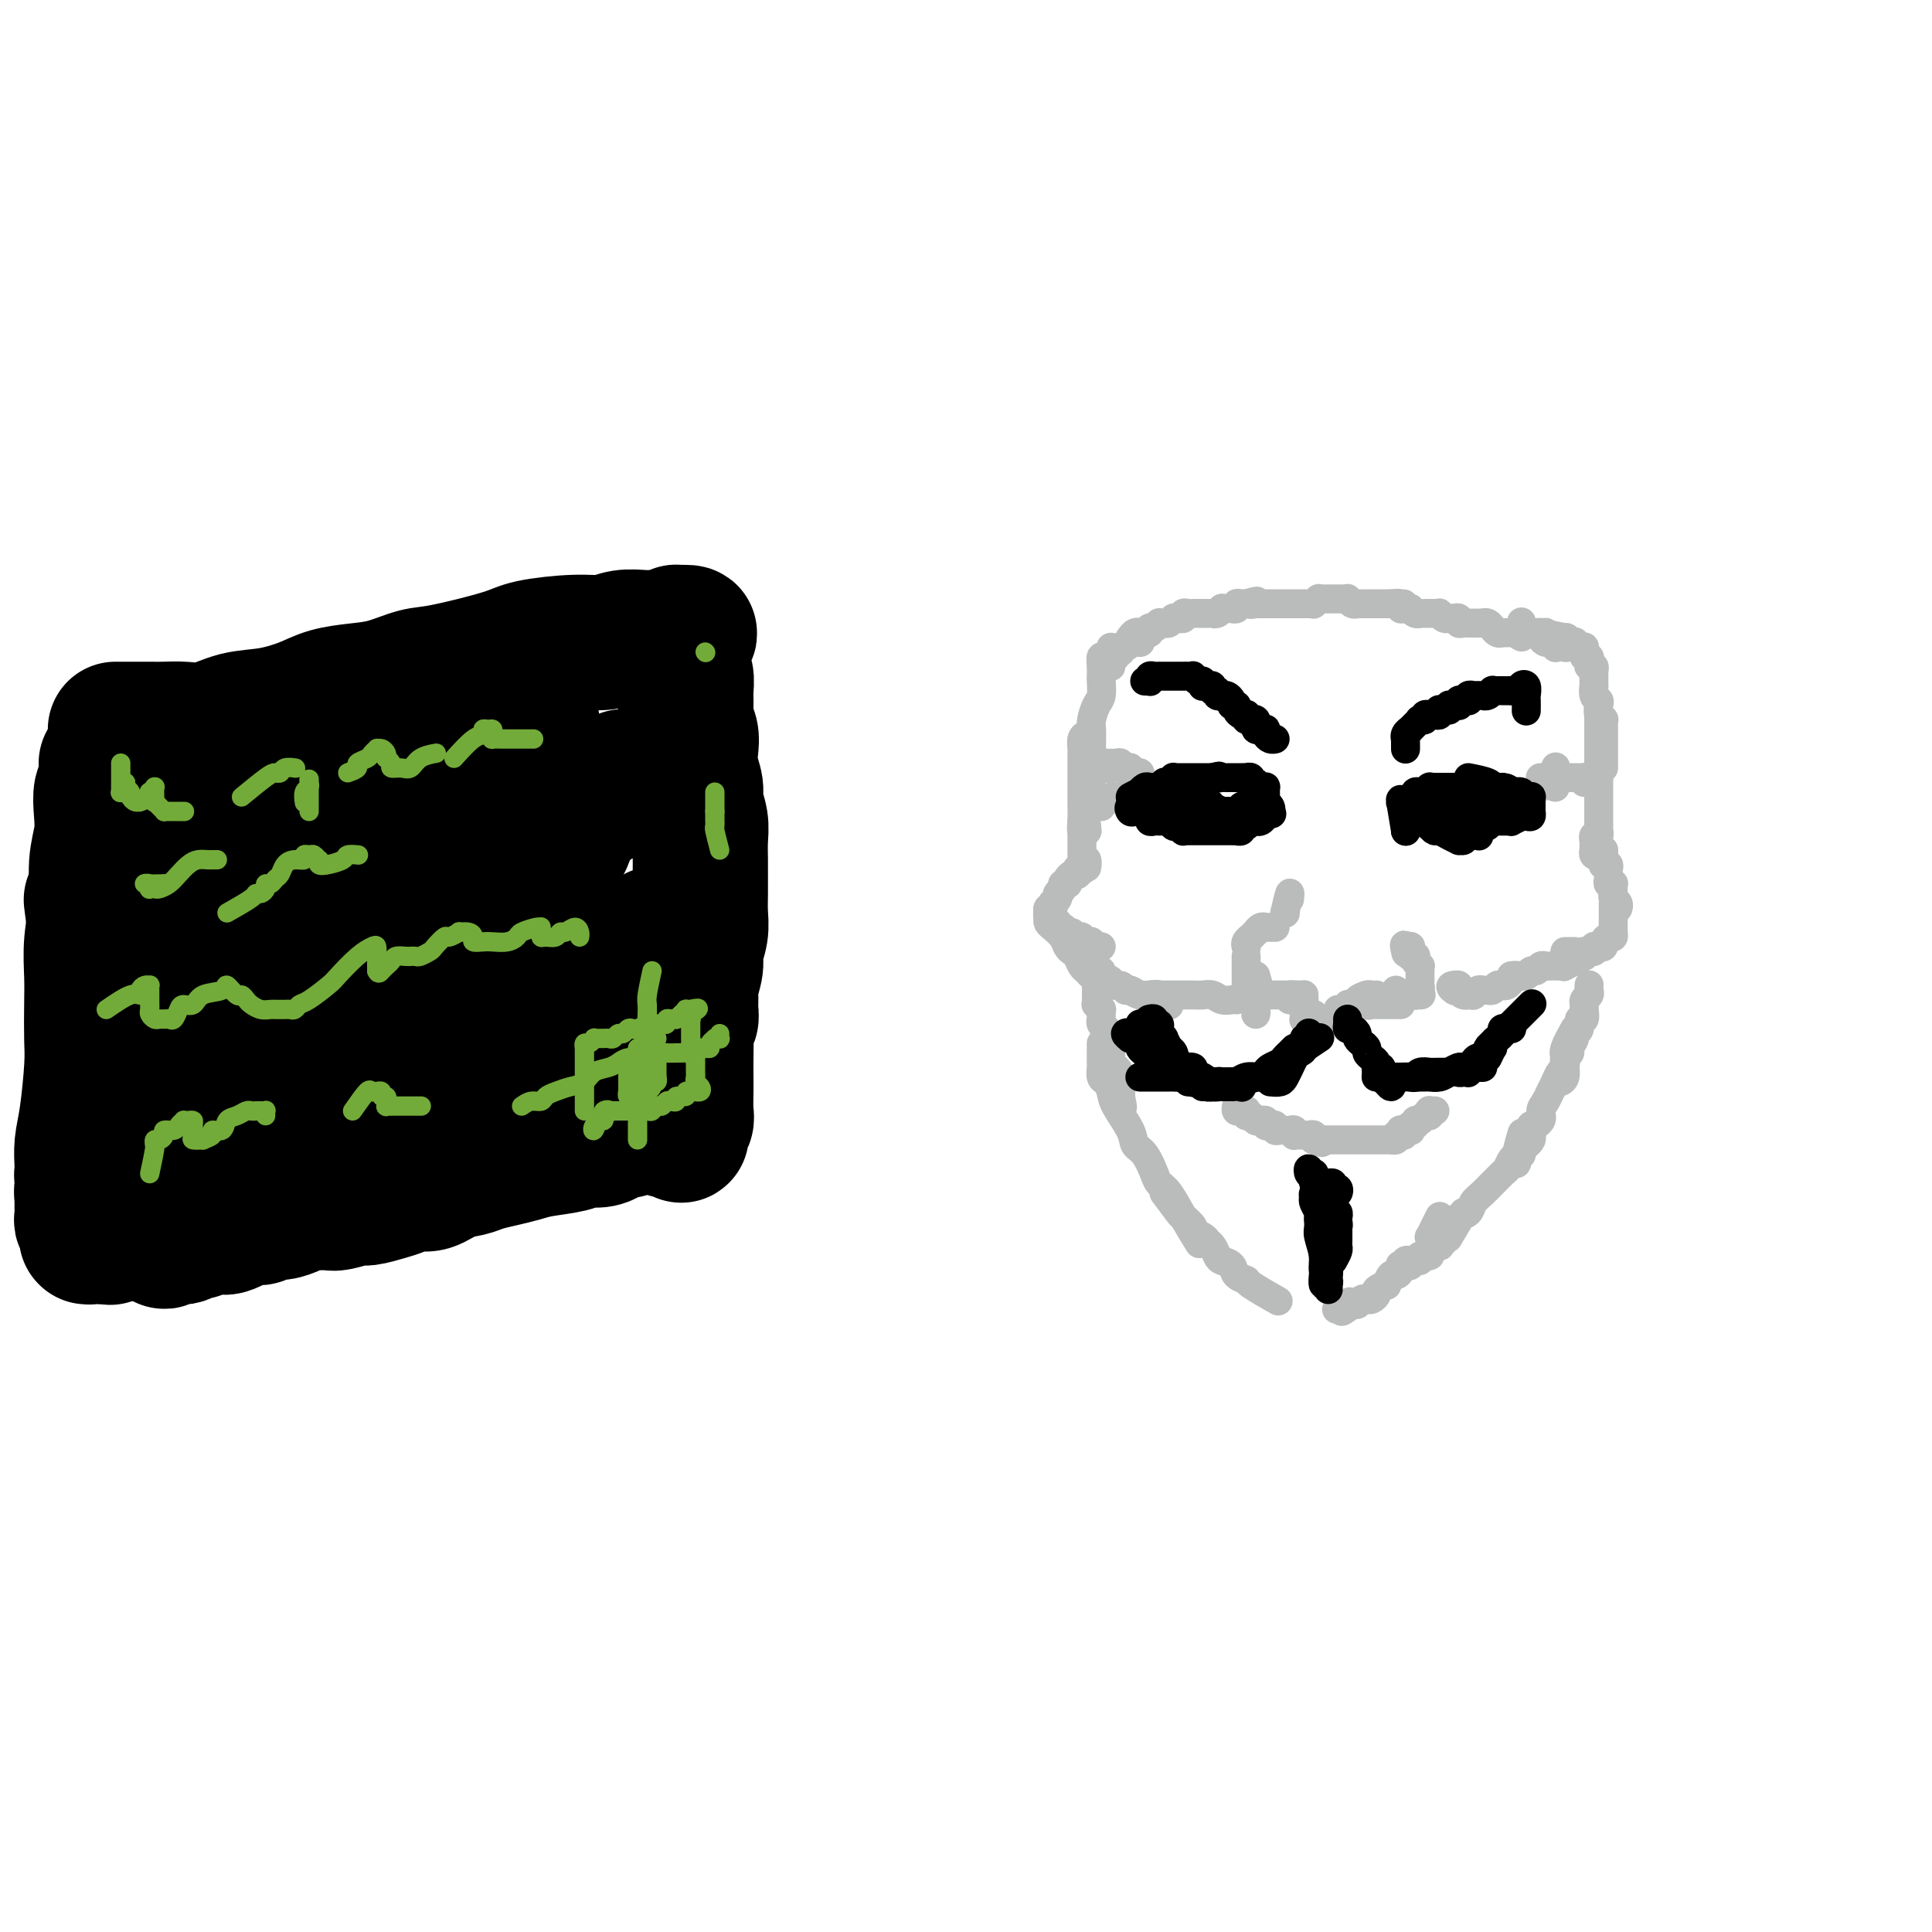 <svg viewBox='0 0 400 400' version='1.1' xmlns='http://www.w3.org/2000/svg' xmlns:xlink='http://www.w3.org/1999/xlink'><g fill='none' stroke='#BABBBB' stroke-width='6' stroke-linecap='round' stroke-linejoin='round'><path d='M234,132c-0.083,0.113 -0.167,0.227 0,0c0.167,-0.227 0.583,-0.793 1,-1c0.417,-0.207 0.834,-0.054 1,0c0.166,0.054 0.082,0.011 0,0c-0.082,-0.011 -0.163,0.012 0,0c0.163,-0.012 0.569,-0.060 1,0c0.431,0.060 0.885,0.226 1,0c0.115,-0.226 -0.110,-0.846 0,-1c0.110,-0.154 0.554,0.156 1,0c0.446,-0.156 0.894,-0.778 1,-1c0.106,-0.222 -0.130,-0.045 0,0c0.130,0.045 0.626,-0.041 1,0c0.374,0.041 0.626,0.208 1,0c0.374,-0.208 0.870,-0.792 1,-1c0.130,-0.208 -0.106,-0.042 0,0c0.106,0.042 0.554,-0.041 1,0c0.446,0.041 0.889,0.207 1,0c0.111,-0.207 -0.111,-0.788 0,-1c0.111,-0.212 0.556,-0.057 1,0c0.444,0.057 0.889,0.015 1,0c0.111,-0.015 -0.111,-0.004 0,0c0.111,0.004 0.556,0.001 1,0c0.444,-0.001 0.889,-0.001 1,0c0.111,0.001 -0.111,0.001 0,0c0.111,-0.001 0.556,-0.004 1,0c0.444,0.004 0.889,0.015 1,0c0.111,-0.015 -0.111,-0.057 0,0c0.111,0.057 0.556,0.211 1,0c0.444,-0.211 0.889,-0.789 1,-1c0.111,-0.211 -0.110,-0.056 0,0c0.110,0.056 0.550,0.011 1,0c0.450,-0.011 0.908,0.011 1,0c0.092,-0.011 -0.182,-0.056 0,0c0.182,0.056 0.819,0.211 1,0c0.181,-0.211 -0.096,-0.789 0,-1c0.096,-0.211 0.564,-0.057 1,0c0.436,0.057 0.839,0.016 1,0c0.161,-0.016 0.081,-0.008 0,0'/><path d='M258,125c3.875,-1.083 1.564,-0.290 1,0c-0.564,0.290 0.619,0.078 1,0c0.381,-0.078 -0.039,-0.021 0,0c0.039,0.021 0.536,0.006 1,0c0.464,-0.006 0.894,-0.001 1,0c0.106,0.001 -0.113,0.000 0,0c0.113,-0.000 0.556,-0.000 1,0c0.444,0.000 0.889,0.000 1,0c0.111,-0.000 -0.111,-0.000 0,0c0.111,0.000 0.556,0.000 1,0c0.444,-0.000 0.889,-0.000 1,0c0.111,0.000 -0.111,-0.000 0,0c0.111,0.000 0.556,0.000 1,0c0.444,-0.000 0.889,-0.000 1,0c0.111,0.000 -0.111,0.000 0,0c0.111,-0.000 0.556,-0.000 1,0c0.444,0.000 0.889,0.001 1,0c0.111,-0.001 -0.110,-0.004 0,0c0.110,0.004 0.550,0.015 1,0c0.450,-0.015 0.908,-0.057 1,0c0.092,0.057 -0.182,0.211 0,0c0.182,-0.211 0.818,-0.789 1,-1c0.182,-0.211 -0.092,-0.057 0,0c0.092,0.057 0.550,0.015 1,0c0.450,-0.015 0.890,-0.004 1,0c0.110,0.004 -0.111,0.001 0,0c0.111,-0.001 0.556,-0.000 1,0c0.444,0.000 0.889,-0.001 1,0c0.111,0.001 -0.111,0.004 0,0c0.111,-0.004 0.556,-0.015 1,0c0.444,0.015 0.889,0.057 1,0c0.111,-0.057 -0.111,-0.211 0,0c0.111,0.211 0.556,0.789 1,1c0.444,0.211 0.889,0.057 1,0c0.111,-0.057 -0.111,-0.015 0,0c0.111,0.015 0.556,0.004 1,0c0.444,-0.004 0.889,-0.001 1,0c0.111,0.001 -0.111,0.000 0,0c0.111,-0.000 0.556,-0.000 1,0c0.444,0.000 0.889,0.000 1,0c0.111,-0.000 -0.110,-0.000 0,0c0.110,0.000 0.552,0.000 1,0c0.448,-0.000 0.904,-0.000 1,0c0.096,0.000 -0.166,0.000 0,0c0.166,-0.000 0.762,-0.000 1,0c0.238,0.000 0.119,0.000 0,0'/><path d='M288,125c4.804,0.016 1.813,0.057 1,0c-0.813,-0.057 0.552,-0.212 1,0c0.448,0.212 -0.021,0.793 0,1c0.021,0.207 0.531,0.041 1,0c0.469,-0.041 0.895,0.041 1,0c0.105,-0.041 -0.113,-0.207 0,0c0.113,0.207 0.556,0.788 1,1c0.444,0.212 0.889,0.057 1,0c0.111,-0.057 -0.111,-0.015 0,0c0.111,0.015 0.556,0.004 1,0c0.444,-0.004 0.889,-0.002 1,0c0.111,0.002 -0.111,0.004 0,0c0.111,-0.004 0.556,-0.015 1,0c0.444,0.015 0.889,0.057 1,0c0.111,-0.057 -0.111,-0.211 0,0c0.111,0.211 0.556,0.788 1,1c0.444,0.212 0.889,0.061 1,0c0.111,-0.061 -0.111,-0.030 0,0c0.111,0.030 0.556,0.061 1,0c0.444,-0.061 0.889,-0.212 1,0c0.111,0.212 -0.111,0.789 0,1c0.111,0.211 0.554,0.057 1,0c0.446,-0.057 0.894,-0.015 1,0c0.106,0.015 -0.130,0.004 0,0c0.130,-0.004 0.626,-0.002 1,0c0.374,0.002 0.626,0.005 1,0c0.374,-0.005 0.870,-0.016 1,0c0.130,0.016 -0.106,0.061 0,0c0.106,-0.061 0.554,-0.227 1,0c0.446,0.227 0.889,0.845 1,1c0.111,0.155 -0.111,-0.155 0,0c0.111,0.155 0.556,0.774 1,1c0.444,0.226 0.889,0.061 1,0c0.111,-0.061 -0.111,-0.016 0,0c0.111,0.016 0.555,0.003 1,0c0.445,-0.003 0.890,0.004 1,0c0.110,-0.004 -0.114,-0.019 0,0c0.114,0.019 0.566,0.074 1,0c0.434,-0.074 0.848,-0.276 1,0c0.152,0.276 0.041,1.030 0,1c-0.041,-0.030 -0.011,-0.843 0,-1c0.011,-0.157 0.003,0.342 0,0c-0.003,-0.342 -0.001,-1.526 0,-2c0.001,-0.474 0.000,-0.237 0,0'/><path d='M236,133c0.081,0.002 0.163,0.004 0,0c-0.163,-0.004 -0.569,-0.015 -1,0c-0.431,0.015 -0.886,0.057 -1,0c-0.114,-0.057 0.113,-0.212 0,0c-0.113,0.212 -0.565,0.793 -1,1c-0.435,0.207 -0.853,0.040 -1,0c-0.147,-0.040 -0.024,0.045 0,0c0.024,-0.045 -0.050,-0.222 0,0c0.050,0.222 0.224,0.843 0,1c-0.224,0.157 -0.845,-0.151 -1,0c-0.155,0.151 0.154,0.762 0,1c-0.154,0.238 -0.773,0.102 -1,0c-0.227,-0.102 -0.061,-0.172 0,0c0.061,0.172 0.016,0.585 0,1c-0.016,0.415 -0.005,0.833 0,1c0.005,0.167 0.002,0.084 0,0'/><path d='M230,134c-0.310,0.890 -0.619,1.781 -1,2c-0.381,0.219 -0.833,-0.233 -1,0c-0.167,0.233 -0.047,1.149 0,2c0.047,0.851 0.023,1.635 0,2c-0.023,0.365 -0.045,0.309 0,1c0.045,0.691 0.156,2.127 0,3c-0.156,0.873 -0.578,1.182 -1,2c-0.422,0.818 -0.845,2.145 -1,3c-0.155,0.855 -0.041,1.237 0,2c0.041,0.763 0.011,1.907 0,3c-0.011,1.093 -0.003,2.135 0,3c0.003,0.865 0.001,1.554 0,2c-0.001,0.446 -0.000,0.649 0,1c0.000,0.351 0.000,0.852 0,1c-0.000,0.148 -0.000,-0.055 0,0c0.000,0.055 0.000,0.368 0,0c-0.000,-0.368 -0.000,-1.418 0,-2c0.000,-0.582 0.000,-0.695 0,-1c-0.000,-0.305 -0.000,-0.801 0,-1c0.000,-0.199 0.000,-0.099 0,0'/><path d='M225,152c-0.423,0.222 -0.845,0.444 -1,1c-0.155,0.556 -0.041,1.444 0,2c0.041,0.556 0.011,0.778 0,1c-0.011,0.222 -0.003,0.445 0,1c0.003,0.555 0.001,1.444 0,2c-0.001,0.556 -0.000,0.780 0,1c0.000,0.220 0.000,0.436 0,1c-0.000,0.564 -0.001,1.475 0,2c0.001,0.525 0.004,0.662 0,1c-0.004,0.338 -0.015,0.876 0,2c0.015,1.124 0.057,2.833 0,4c-0.057,1.167 -0.211,1.791 0,2c0.211,0.209 0.789,0.005 1,0c0.211,-0.005 0.057,0.191 0,0c-0.057,-0.191 -0.016,-0.769 0,-1c0.016,-0.231 0.008,-0.116 0,0'/><path d='M224,170c0.000,2.599 0.000,5.198 0,6c-0.000,0.802 -0.001,-0.191 0,0c0.001,0.191 0.004,1.568 0,2c-0.004,0.432 -0.015,-0.080 0,0c0.015,0.080 0.057,0.752 0,1c-0.057,0.248 -0.211,0.071 0,0c0.211,-0.071 0.789,-0.037 1,0c0.211,0.037 0.057,0.078 0,0c-0.057,-0.078 -0.015,-0.274 0,0c0.015,0.274 0.005,1.020 0,1c-0.005,-0.020 -0.005,-0.804 0,-1c0.005,-0.196 0.015,0.196 0,0c-0.015,-0.196 -0.057,-0.981 0,-1c0.057,-0.019 0.211,0.727 0,1c-0.211,0.273 -0.788,0.074 -1,0c-0.212,-0.074 -0.061,-0.021 0,0c0.061,0.021 0.030,0.011 0,0'/><path d='M224,179c0.061,1.615 0.213,1.151 0,1c-0.213,-0.151 -0.792,0.011 -1,0c-0.208,-0.011 -0.045,-0.196 0,0c0.045,0.196 -0.026,0.774 0,1c0.026,0.226 0.150,0.099 0,0c-0.150,-0.099 -0.575,-0.170 -1,0c-0.425,0.170 -0.850,0.581 -1,1c-0.150,0.419 -0.025,0.847 0,1c0.025,0.153 -0.050,0.031 0,0c0.050,-0.031 0.224,0.030 0,0c-0.224,-0.030 -0.845,-0.152 -1,0c-0.155,0.152 0.156,0.579 0,1c-0.156,0.421 -0.777,0.835 -1,1c-0.223,0.165 -0.046,0.082 0,0c0.046,-0.082 -0.039,-0.161 0,0c0.039,0.161 0.203,0.564 0,1c-0.203,0.436 -0.772,0.905 -1,1c-0.228,0.095 -0.113,-0.186 0,0c0.113,0.186 0.225,0.837 0,1c-0.225,0.163 -0.788,-0.163 -1,0c-0.212,0.163 -0.072,0.814 0,1c0.072,0.186 0.076,-0.095 0,0c-0.076,0.095 -0.231,0.565 0,1c0.231,0.435 0.849,0.833 1,1c0.151,0.167 -0.166,0.101 0,0c0.166,-0.101 0.815,-0.237 1,0c0.185,0.237 -0.094,0.848 0,1c0.094,0.152 0.561,-0.155 1,0c0.439,0.155 0.849,0.773 1,1c0.151,0.227 0.043,0.065 0,0c-0.043,-0.065 -0.022,-0.032 0,0'/><path d='M221,193c0.861,0.713 1.014,-0.005 1,0c-0.014,0.005 -0.196,0.732 0,1c0.196,0.268 0.770,0.075 1,0c0.230,-0.075 0.117,-0.034 0,0c-0.117,0.034 -0.238,0.061 0,0c0.238,-0.061 0.833,-0.209 1,0c0.167,0.209 -0.096,0.774 0,1c0.096,0.226 0.551,0.113 1,0c0.449,-0.113 0.891,-0.226 1,0c0.109,0.226 -0.114,0.793 0,1c0.114,0.207 0.567,0.056 1,0c0.433,-0.056 0.847,-0.015 1,0c0.153,0.015 0.044,0.004 0,0c-0.044,-0.004 -0.022,-0.002 0,0'/><path d='M218,188c-0.422,0.446 -0.843,0.892 -1,1c-0.157,0.108 -0.049,-0.123 0,0c0.049,0.123 0.041,0.600 0,1c-0.041,0.400 -0.113,0.723 0,1c0.113,0.277 0.411,0.507 1,1c0.589,0.493 1.467,1.249 2,2c0.533,0.751 0.720,1.496 1,2c0.280,0.504 0.652,0.766 1,1c0.348,0.234 0.670,0.441 1,1c0.330,0.559 0.666,1.470 1,2c0.334,0.530 0.664,0.678 1,1c0.336,0.322 0.678,0.818 1,1c0.322,0.182 0.625,0.049 1,0c0.375,-0.049 0.821,-0.014 1,0c0.179,0.014 0.089,0.007 0,0'/><path d='M221,194c0.715,0.612 1.429,1.225 2,2c0.571,0.775 0.998,1.713 1,2c0.002,0.287 -0.422,-0.078 0,0c0.422,0.078 1.690,0.598 2,1c0.310,0.402 -0.339,0.686 0,1c0.339,0.314 1.667,0.657 2,1c0.333,0.343 -0.328,0.684 0,1c0.328,0.316 1.645,0.605 2,1c0.355,0.395 -0.253,0.894 0,1c0.253,0.106 1.366,-0.182 2,0c0.634,0.182 0.791,0.832 1,1c0.209,0.168 0.472,-0.147 1,0c0.528,0.147 1.321,0.756 2,1c0.679,0.244 1.243,0.122 2,0c0.757,-0.122 1.706,-0.243 2,0c0.294,0.243 -0.065,0.849 0,1c0.065,0.151 0.556,-0.152 1,0c0.444,0.152 0.841,0.758 1,1c0.159,0.242 0.079,0.121 0,0'/><path d='M234,205c0.644,0.423 1.289,0.845 2,1c0.711,0.155 1.489,0.041 2,0c0.511,-0.041 0.757,-0.011 1,0c0.243,0.011 0.484,0.003 1,0c0.516,-0.003 1.307,-0.001 2,0c0.693,0.001 1.288,-0.001 2,0c0.712,0.001 1.542,0.004 2,0c0.458,-0.004 0.546,-0.015 1,0c0.454,0.015 1.274,0.057 2,0c0.726,-0.057 1.357,-0.211 2,0c0.643,0.211 1.296,0.789 2,1c0.704,0.211 1.459,0.057 2,0c0.541,-0.057 0.869,-0.016 1,0c0.131,0.016 0.066,0.008 0,0'/><path d='M227,207c0.000,-0.445 0.000,-0.890 0,-1c-0.000,-0.110 -0.000,0.113 0,0c0.000,-0.113 0.000,-0.564 0,-1c-0.000,-0.436 -0.000,-0.859 0,-1c0.000,-0.141 0.000,0.000 0,0c-0.000,-0.000 -0.000,-0.141 0,0c0.000,0.141 0.000,0.564 0,1c-0.000,0.436 -0.001,0.886 0,1c0.001,0.114 0.004,-0.109 0,0c-0.004,0.109 -0.015,0.550 0,1c0.015,0.450 0.057,0.909 0,1c-0.057,0.091 -0.211,-0.187 0,0c0.211,0.187 0.789,0.839 1,1c0.211,0.161 0.057,-0.168 0,0c-0.057,0.168 -0.016,0.833 0,1c0.016,0.167 0.008,-0.162 0,0c-0.008,0.162 -0.016,0.817 0,1c0.016,0.183 0.056,-0.106 0,0c-0.056,0.106 -0.207,0.606 0,1c0.207,0.394 0.773,0.683 1,1c0.227,0.317 0.113,0.661 0,1c-0.113,0.339 -0.227,0.672 0,1c0.227,0.328 0.796,0.651 1,1c0.204,0.349 0.044,0.725 0,1c-0.044,0.275 0.027,0.449 0,1c-0.027,0.551 -0.152,1.477 0,2c0.152,0.523 0.579,0.641 1,1c0.421,0.359 0.834,0.960 1,2c0.166,1.040 0.083,2.520 0,4'/><path d='M232,227c0.778,3.800 0.222,1.800 0,1c-0.222,-0.800 -0.111,-0.400 0,0'/><path d='M228,216c-0.006,1.633 -0.012,3.266 0,4c0.012,0.734 0.043,0.568 0,1c-0.043,0.432 -0.158,1.463 0,2c0.158,0.537 0.591,0.581 1,1c0.409,0.419 0.795,1.212 1,2c0.205,0.788 0.230,1.569 1,3c0.770,1.431 2.286,3.510 3,5c0.714,1.490 0.628,2.389 1,3c0.372,0.611 1.204,0.934 2,2c0.796,1.066 1.555,2.875 2,4c0.445,1.125 0.575,1.567 1,2c0.425,0.433 1.145,0.858 2,2c0.855,1.142 1.846,3.000 3,5c1.154,2.000 2.473,4.143 3,5c0.527,0.857 0.264,0.429 0,0'/><path d='M241,247c1.219,1.632 2.439,3.263 3,4c0.561,0.737 0.465,0.579 1,1c0.535,0.421 1.701,1.421 2,2c0.299,0.579 -0.271,0.736 0,1c0.271,0.264 1.381,0.634 2,1c0.619,0.366 0.747,0.727 1,1c0.253,0.273 0.630,0.458 1,1c0.370,0.542 0.734,1.441 1,2c0.266,0.559 0.434,0.777 1,1c0.566,0.223 1.529,0.449 2,1c0.471,0.551 0.449,1.427 1,2c0.551,0.573 1.673,0.844 2,1c0.327,0.156 -0.143,0.196 1,1c1.143,0.804 3.898,2.373 5,3c1.102,0.627 0.551,0.314 0,0'/><path d='M314,131c0.444,0.000 0.889,0.000 1,0c0.111,-0.000 -0.111,-0.000 0,0c0.111,0.000 0.556,0.000 1,0c0.444,-0.000 0.889,-0.000 1,0c0.111,0.000 -0.110,0.000 0,0c0.110,-0.000 0.550,-0.001 1,0c0.450,0.001 0.908,0.003 1,0c0.092,-0.003 -0.184,-0.012 0,0c0.184,0.012 0.827,0.045 1,0c0.173,-0.045 -0.125,-0.170 0,0c0.125,0.170 0.673,0.633 1,1c0.327,0.367 0.434,0.637 1,1c0.566,0.363 1.590,0.818 2,1c0.410,0.182 0.205,0.091 0,0'/><path d='M315,131c-0.081,0.000 -0.163,0.000 0,0c0.163,-0.000 0.569,-0.001 1,0c0.431,0.001 0.885,0.003 1,0c0.115,-0.003 -0.110,-0.011 0,0c0.110,0.011 0.554,0.040 1,0c0.446,-0.040 0.894,-0.151 1,0c0.106,0.151 -0.129,0.562 0,1c0.129,0.438 0.623,0.902 1,1c0.377,0.098 0.637,-0.170 1,0c0.363,0.170 0.828,0.776 1,1c0.172,0.224 0.049,0.064 0,0c-0.049,-0.064 -0.025,-0.032 0,0'/><path d='M319,131c2.136,0.452 4.271,0.905 5,1c0.729,0.095 0.051,-0.167 0,0c-0.051,0.167 0.525,0.763 1,1c0.475,0.237 0.849,0.116 1,0c0.151,-0.116 0.079,-0.228 0,0c-0.079,0.228 -0.164,0.796 0,1c0.164,0.204 0.579,0.045 1,0c0.421,-0.045 0.849,0.026 1,0c0.151,-0.026 0.027,-0.148 0,0c-0.027,0.148 0.044,0.565 0,1c-0.044,0.435 -0.204,0.886 0,1c0.204,0.114 0.773,-0.110 1,0c0.227,0.110 0.113,0.555 0,1c-0.113,0.445 -0.227,0.890 0,1c0.227,0.110 0.793,-0.116 1,0c0.207,0.116 0.055,0.575 0,1c-0.055,0.425 -0.015,0.816 0,1c0.015,0.184 0.003,0.161 0,0c-0.003,-0.161 0.003,-0.460 0,0c-0.003,0.460 -0.015,1.681 0,2c0.015,0.319 0.055,-0.262 0,0c-0.055,0.262 -0.207,1.366 0,2c0.207,0.634 0.773,0.796 1,1c0.227,0.204 0.113,0.450 0,1c-0.113,0.550 -0.226,1.404 0,2c0.226,0.596 0.793,0.933 1,1c0.207,0.067 0.056,-0.137 0,0c-0.056,0.137 -0.015,0.614 0,1c0.015,0.386 0.004,0.679 0,1c-0.004,0.321 -0.001,0.668 0,1c0.001,0.332 0.000,0.648 0,1c-0.000,0.352 -0.000,0.738 0,1c0.000,0.262 0.000,0.400 0,1c-0.000,0.600 -0.000,1.664 0,2c0.000,0.336 0.000,-0.054 0,0c-0.000,0.054 -0.000,0.553 0,1c0.000,0.447 0.000,0.842 0,1c-0.000,0.158 -0.000,0.079 0,0'/><path d='M331,148c-0.000,1.625 -0.000,3.250 0,4c0.000,0.750 0.000,0.625 0,1c-0.000,0.375 -0.000,1.252 0,2c0.000,0.748 0.000,1.369 0,2c-0.000,0.631 -0.000,1.272 0,2c0.000,0.728 0.000,1.543 0,2c-0.000,0.457 -0.000,0.556 0,1c0.000,0.444 0.000,1.233 0,2c-0.000,0.767 -0.000,1.514 0,2c0.000,0.486 0.000,0.713 0,1c-0.000,0.287 -0.000,0.636 0,1c0.000,0.364 0.001,0.743 0,1c-0.001,0.257 -0.004,0.394 0,1c0.004,0.606 0.015,1.683 0,2c-0.015,0.317 -0.057,-0.126 0,0c0.057,0.126 0.211,0.821 0,1c-0.211,0.179 -0.789,-0.158 -1,0c-0.211,0.158 -0.056,0.812 0,1c0.056,0.188 0.014,-0.090 0,0c-0.014,0.090 0.000,0.547 0,1c-0.000,0.453 -0.015,0.902 0,1c0.015,0.098 0.059,-0.156 0,0c-0.059,0.156 -0.222,0.722 0,1c0.222,0.278 0.829,0.267 1,0c0.171,-0.267 -0.094,-0.791 0,-1c0.094,-0.209 0.547,-0.105 1,0'/><path d='M332,176c0.154,4.493 0.040,1.726 0,1c-0.040,-0.726 -0.007,0.589 0,1c0.007,0.411 -0.012,-0.083 0,0c0.012,0.083 0.056,0.744 0,1c-0.056,0.256 -0.211,0.106 0,0c0.211,-0.106 0.789,-0.169 1,0c0.211,0.169 0.056,0.571 0,1c-0.056,0.429 -0.011,0.886 0,1c0.011,0.114 -0.011,-0.114 0,0c0.011,0.114 0.056,0.569 0,1c-0.056,0.431 -0.211,0.837 0,1c0.211,0.163 0.789,0.081 1,0c0.211,-0.081 0.056,-0.162 0,0c-0.056,0.162 -0.011,0.568 0,1c0.011,0.432 -0.011,0.890 0,1c0.011,0.110 0.056,-0.128 0,0c-0.056,0.128 -0.211,0.623 0,1c0.211,0.377 0.789,0.637 1,1c0.211,0.363 0.057,0.828 0,1c-0.057,0.172 -0.016,0.049 0,0c0.016,-0.049 0.008,-0.025 0,0'/><path d='M334,187c0.000,0.867 0.000,1.734 0,2c-0.000,0.266 -0.000,-0.070 0,0c0.000,0.070 0.000,0.545 0,1c-0.000,0.455 -0.000,0.892 0,1c0.000,0.108 0.001,-0.111 0,0c-0.001,0.111 -0.003,0.551 0,1c0.003,0.449 0.011,0.908 0,1c-0.011,0.092 -0.041,-0.182 0,0c0.041,0.182 0.152,0.820 0,1c-0.152,0.180 -0.567,-0.096 -1,0c-0.433,0.096 -0.885,0.565 -1,1c-0.115,0.435 0.105,0.834 0,1c-0.105,0.166 -0.535,0.097 -1,0c-0.465,-0.097 -0.965,-0.222 -1,0c-0.035,0.222 0.394,0.792 0,1c-0.394,0.208 -1.611,0.056 -2,0c-0.389,-0.056 0.050,-0.015 0,0c-0.050,0.015 -0.588,0.004 -1,0c-0.412,-0.004 -0.699,-0.001 -1,0c-0.301,0.001 -0.617,0.000 -1,0c-0.383,-0.000 -0.834,-0.000 -1,0c-0.166,0.000 -0.047,0.000 0,0c0.047,-0.000 0.024,-0.000 0,0'/><path d='M328,198c-1.715,0.845 -3.429,1.691 -4,2c-0.571,0.309 0.002,0.083 0,0c-0.002,-0.083 -0.578,-0.023 -1,0c-0.422,0.023 -0.690,0.010 -1,0c-0.310,-0.010 -0.660,-0.018 -1,0c-0.340,0.018 -0.668,0.061 -1,0c-0.332,-0.061 -0.667,-0.227 -1,0c-0.333,0.227 -0.663,0.845 -1,1c-0.337,0.155 -0.682,-0.155 -1,0c-0.318,0.155 -0.611,0.774 -1,1c-0.389,0.226 -0.875,0.061 -1,0c-0.125,-0.061 0.110,-0.016 0,0c-0.110,0.016 -0.567,0.005 -1,0c-0.433,-0.005 -0.844,-0.002 -1,0c-0.156,0.002 -0.059,0.003 0,0c0.059,-0.003 0.079,-0.011 0,0c-0.079,0.011 -0.259,0.042 0,0c0.259,-0.042 0.956,-0.156 1,0c0.044,0.156 -0.566,0.581 -1,1c-0.434,0.419 -0.694,0.830 -1,1c-0.306,0.170 -0.659,0.098 -1,0c-0.341,-0.098 -0.668,-0.224 -1,0c-0.332,0.224 -0.667,0.796 -1,1c-0.333,0.204 -0.662,0.041 -1,0c-0.338,-0.041 -0.683,0.042 -1,0c-0.317,-0.042 -0.606,-0.208 -1,0c-0.394,0.208 -0.893,0.788 -1,1c-0.107,0.212 0.178,0.054 0,0c-0.178,-0.054 -0.817,-0.004 -1,0c-0.183,0.004 0.092,-0.038 0,0c-0.092,0.038 -0.550,0.154 -1,0c-0.450,-0.154 -0.890,-0.580 -1,-1c-0.110,-0.420 0.112,-0.834 0,-1c-0.112,-0.166 -0.556,-0.083 -1,0'/><path d='M301,204c-1.244,0.067 -0.356,0.733 0,1c0.356,0.267 0.178,0.133 0,0'/><path d='M329,204c0.008,-0.089 0.016,-0.178 0,0c-0.016,0.178 -0.057,0.624 0,1c0.057,0.376 0.213,0.683 0,1c-0.213,0.317 -0.793,0.643 -1,1c-0.207,0.357 -0.040,0.743 0,1c0.040,0.257 -0.046,0.384 0,1c0.046,0.616 0.224,1.722 0,2c-0.224,0.278 -0.849,-0.273 -1,0c-0.151,0.273 0.171,1.369 0,2c-0.171,0.631 -0.834,0.798 -1,1c-0.166,0.202 0.166,0.438 0,1c-0.166,0.562 -0.828,1.449 -1,2c-0.172,0.551 0.147,0.764 0,1c-0.147,0.236 -0.761,0.494 -1,1c-0.239,0.506 -0.102,1.260 0,2c0.102,0.740 0.171,1.466 0,2c-0.171,0.534 -0.582,0.875 -1,1c-0.418,0.125 -0.843,0.034 -1,0c-0.157,-0.034 -0.045,-0.010 0,0c0.045,0.010 0.022,0.005 0,0'/><path d='M326,213c-0.839,1.520 -1.678,3.040 -2,4c-0.322,0.960 -0.128,1.359 0,2c0.128,0.641 0.189,1.523 0,2c-0.189,0.477 -0.629,0.551 -1,1c-0.371,0.449 -0.671,1.275 -1,2c-0.329,0.725 -0.685,1.349 -1,2c-0.315,0.651 -0.590,1.329 -1,2c-0.410,0.671 -0.955,1.335 -1,2c-0.045,0.665 0.409,1.330 0,2c-0.409,0.670 -1.683,1.345 -2,2c-0.317,0.655 0.322,1.291 0,2c-0.322,0.709 -1.604,1.493 -2,2c-0.396,0.507 0.094,0.738 0,1c-0.094,0.262 -0.771,0.556 -1,1c-0.229,0.444 -0.010,1.036 0,1c0.010,-0.036 -0.190,-0.702 0,-2c0.190,-1.298 0.768,-3.228 1,-4c0.232,-0.772 0.116,-0.386 0,0'/><path d='M317,233c-0.754,1.478 -1.509,2.957 -2,4c-0.491,1.043 -0.719,1.652 -1,2c-0.281,0.348 -0.614,0.435 -1,1c-0.386,0.565 -0.824,1.608 -1,2c-0.176,0.392 -0.091,0.131 -1,1c-0.909,0.869 -2.811,2.867 -4,4c-1.189,1.133 -1.666,1.403 -2,2c-0.334,0.597 -0.527,1.523 -1,2c-0.473,0.477 -1.227,0.506 -2,1c-0.773,0.494 -1.567,1.454 -2,2c-0.433,0.546 -0.506,0.677 -1,1c-0.494,0.323 -1.411,0.839 -2,1c-0.589,0.161 -0.851,-0.034 -1,0c-0.149,0.034 -0.184,0.298 0,0c0.184,-0.298 0.588,-1.157 1,-2c0.412,-0.843 0.832,-1.669 1,-2c0.168,-0.331 0.084,-0.165 0,0'/><path d='M303,251c-1.289,2.135 -2.578,4.270 -3,5c-0.422,0.730 0.022,0.055 0,0c-0.022,-0.055 -0.512,0.511 -1,1c-0.488,0.489 -0.976,0.900 -1,1c-0.024,0.100 0.416,-0.113 0,0c-0.416,0.113 -1.689,0.551 -2,1c-0.311,0.449 0.338,0.909 0,1c-0.338,0.091 -1.663,-0.187 -2,0c-0.337,0.187 0.314,0.837 0,1c-0.314,0.163 -1.591,-0.162 -2,0c-0.409,0.162 0.052,0.811 0,1c-0.052,0.189 -0.616,-0.083 -1,0c-0.384,0.083 -0.587,0.519 -1,1c-0.413,0.481 -1.035,1.005 -1,1c0.035,-0.005 0.726,-0.541 1,-1c0.274,-0.459 0.131,-0.841 0,-1c-0.131,-0.159 -0.249,-0.096 0,0c0.249,0.096 0.867,0.226 1,0c0.133,-0.226 -0.217,-0.807 0,-1c0.217,-0.193 1.001,0.004 1,0c-0.001,-0.004 -0.788,-0.207 -1,0c-0.212,0.207 0.151,0.824 0,1c-0.151,0.176 -0.815,-0.089 -1,0c-0.185,0.089 0.110,0.531 0,1c-0.110,0.469 -0.626,0.966 -1,1c-0.374,0.034 -0.607,-0.394 -1,0c-0.393,0.394 -0.945,1.612 -1,2c-0.055,0.388 0.389,-0.053 0,0c-0.389,0.053 -1.609,0.602 -2,1c-0.391,0.398 0.049,0.646 0,1c-0.049,0.354 -0.587,0.813 -1,1c-0.413,0.187 -0.702,0.103 -1,0c-0.298,-0.103 -0.606,-0.223 -1,0c-0.394,0.223 -0.875,0.791 -1,1c-0.125,0.209 0.107,0.060 0,0c-0.107,-0.060 -0.554,-0.030 -1,0'/><path d='M280,270c-3.797,2.956 -1.790,0.846 -1,0c0.790,-0.846 0.363,-0.426 0,0c-0.363,0.426 -0.661,0.860 -1,1c-0.339,0.140 -0.720,-0.014 -1,0c-0.280,0.014 -0.460,0.196 0,0c0.460,-0.196 1.560,-0.770 2,-1c0.440,-0.230 0.220,-0.115 0,0'/><path d='M256,229c-0.083,0.425 -0.167,0.850 0,1c0.167,0.150 0.583,0.025 1,0c0.417,-0.025 0.833,0.050 1,0c0.167,-0.050 0.083,-0.224 0,0c-0.083,0.224 -0.167,0.844 0,1c0.167,0.156 0.583,-0.154 1,0c0.417,0.154 0.834,0.772 1,1c0.166,0.228 0.082,0.065 0,0c-0.082,-0.065 -0.163,-0.031 0,0c0.163,0.031 0.569,0.060 1,0c0.431,-0.060 0.885,-0.208 1,0c0.115,0.208 -0.110,0.774 0,1c0.110,0.226 0.555,0.113 1,0c0.445,-0.113 0.889,-0.227 1,0c0.111,0.227 -0.111,0.793 0,1c0.111,0.207 0.555,0.054 1,0c0.445,-0.054 0.890,-0.011 1,0c0.110,0.011 -0.115,-0.011 0,0c0.115,0.011 0.569,0.056 1,0c0.431,-0.056 0.837,-0.211 1,0c0.163,0.211 0.081,0.789 0,1c-0.081,0.211 -0.163,0.057 0,0c0.163,-0.057 0.569,-0.016 1,0c0.431,0.016 0.886,0.008 1,0c0.114,-0.008 -0.113,-0.016 0,0c0.113,0.016 0.566,0.056 1,0c0.434,-0.056 0.848,-0.207 1,0c0.152,0.207 0.044,0.774 0,1c-0.044,0.226 -0.022,0.113 0,0'/><path d='M272,236c2.714,1.083 1.498,0.290 1,0c-0.498,-0.290 -0.278,-0.078 0,0c0.278,0.078 0.613,0.021 1,0c0.387,-0.021 0.826,-0.006 1,0c0.174,0.006 0.084,0.001 0,0c-0.084,-0.001 -0.164,-0.000 0,0c0.164,0.000 0.570,0.000 1,0c0.430,-0.000 0.885,-0.000 1,0c0.115,0.000 -0.110,0.000 0,0c0.110,-0.000 0.555,-0.000 1,0c0.445,0.000 0.889,0.000 1,0c0.111,-0.000 -0.111,-0.000 0,0c0.111,0.000 0.556,0.000 1,0c0.444,-0.000 0.889,-0.000 1,0c0.111,0.000 -0.111,0.000 0,0c0.111,-0.000 0.556,-0.000 1,0c0.444,0.000 0.889,0.000 1,0c0.111,-0.000 -0.111,-0.000 0,0c0.111,0.000 0.556,0.000 1,0c0.444,-0.000 0.889,-0.000 1,0c0.111,0.000 -0.110,0.000 0,0c0.110,-0.000 0.550,-0.000 1,0c0.450,0.000 0.909,0.001 1,0c0.091,-0.001 -0.186,-0.003 0,0c0.186,0.003 0.833,0.011 1,0c0.167,-0.011 -0.147,-0.041 0,0c0.147,0.041 0.756,0.155 1,0c0.244,-0.155 0.122,-0.577 0,-1'/><path d='M289,235c2.852,-0.094 1.481,0.171 1,0c-0.481,-0.171 -0.073,-0.778 0,-1c0.073,-0.222 -0.190,-0.058 0,0c0.190,0.058 0.835,0.012 1,0c0.165,-0.012 -0.148,0.012 0,0c0.148,-0.012 0.757,-0.060 1,0c0.243,0.060 0.122,0.226 0,0c-0.122,-0.226 -0.243,-0.846 0,-1c0.243,-0.154 0.849,0.156 1,0c0.151,-0.156 -0.153,-0.778 0,-1c0.153,-0.222 0.763,-0.044 1,0c0.237,0.044 0.102,-0.044 0,0c-0.102,0.044 -0.172,0.222 0,0c0.172,-0.222 0.586,-0.844 1,-1c0.414,-0.156 0.829,0.154 1,0c0.171,-0.154 0.098,-0.773 0,-1c-0.098,-0.227 -0.222,-0.061 0,0c0.222,0.061 0.791,0.016 1,0c0.209,-0.016 0.060,-0.005 0,0c-0.060,0.005 -0.030,0.002 0,0'/><path d='M258,198c-0.000,0.304 -0.000,0.607 0,1c0.000,0.393 0.000,0.875 0,1c-0.000,0.125 -0.000,-0.107 0,0c0.000,0.107 0.000,0.554 0,1c-0.000,0.446 -0.001,0.892 0,1c0.001,0.108 0.003,-0.123 0,0c-0.003,0.123 -0.011,0.600 0,1c0.011,0.400 0.041,0.724 0,1c-0.041,0.276 -0.155,0.505 0,1c0.155,0.495 0.578,1.256 1,2c0.422,0.744 0.845,1.469 1,2c0.155,0.531 0.044,0.866 0,1c-0.044,0.134 -0.022,0.067 0,0'/><path d='M260,202c0.304,1.155 0.607,2.309 1,3c0.393,0.691 0.875,0.917 1,1c0.125,0.083 -0.107,0.022 0,0c0.107,-0.022 0.553,-0.006 1,0c0.447,0.006 0.893,0.002 1,0c0.107,-0.002 -0.126,-0.000 0,0c0.126,0.000 0.612,0.000 1,0c0.388,-0.000 0.679,-0.000 1,0c0.321,0.000 0.674,0.000 1,0c0.326,-0.000 0.626,-0.000 1,0c0.374,0.000 0.821,0.000 1,0c0.179,-0.000 0.089,-0.000 0,0'/><path d='M267,207c-0.119,-0.423 -0.238,-0.845 0,-1c0.238,-0.155 0.834,-0.041 1,0c0.166,0.041 -0.099,0.010 0,0c0.099,-0.010 0.562,-0.000 1,0c0.438,0.000 0.849,-0.010 1,0c0.151,0.010 0.040,0.040 0,0c-0.040,-0.040 -0.011,-0.150 0,0c0.011,0.150 0.003,0.561 0,1c-0.003,0.439 -0.001,0.905 0,1c0.001,0.095 0.000,-0.181 0,0c-0.000,0.181 -0.001,0.819 0,1c0.001,0.181 0.003,-0.096 0,0c-0.003,0.096 -0.011,0.565 0,1c0.011,0.435 0.040,0.834 0,1c-0.040,0.166 -0.151,0.097 0,0c0.151,-0.097 0.562,-0.221 1,0c0.438,0.221 0.902,0.788 1,1c0.098,0.212 -0.170,0.071 0,0c0.170,-0.071 0.777,-0.071 1,0c0.223,0.071 0.060,0.211 0,0c-0.060,-0.211 -0.017,-0.775 0,-1c0.017,-0.225 0.009,-0.113 0,0'/><path d='M272,210c0.344,0.420 0.687,0.841 1,1c0.313,0.159 0.595,0.057 1,0c0.405,-0.057 0.932,-0.068 1,0c0.068,0.068 -0.322,0.214 0,0c0.322,-0.214 1.356,-0.788 2,-1c0.644,-0.212 0.898,-0.060 1,0c0.102,0.060 0.051,0.030 0,0'/><path d='M277,209c0.304,-0.030 0.607,-0.060 1,0c0.393,0.060 0.874,0.209 1,0c0.126,-0.209 -0.103,-0.778 0,-1c0.103,-0.222 0.538,-0.098 1,0c0.462,0.098 0.951,0.170 1,0c0.049,-0.170 -0.340,-0.581 0,-1c0.340,-0.419 1.411,-0.844 2,-1c0.589,-0.156 0.697,-0.042 1,0c0.303,0.042 0.801,0.012 1,0c0.199,-0.012 0.100,-0.006 0,0'/><path d='M283,206c-0.081,0.845 -0.163,1.691 0,2c0.163,0.309 0.569,0.083 1,0c0.431,-0.083 0.885,-0.022 1,0c0.115,0.022 -0.109,0.006 0,0c0.109,-0.006 0.550,-0.002 1,0c0.450,0.002 0.909,0.000 1,0c0.091,-0.000 -0.186,-0.000 0,0c0.186,0.000 0.833,0.000 1,0c0.167,-0.000 -0.147,-0.000 0,0c0.147,0.000 0.756,0.000 1,0c0.244,-0.000 0.122,-0.000 0,0'/><path d='M290,208c-0.079,-0.845 -0.157,-1.691 0,-2c0.157,-0.309 0.550,-0.083 1,0c0.450,0.083 0.956,0.022 1,0c0.044,-0.022 -0.373,-0.006 0,0c0.373,0.006 1.535,0.002 2,0c0.465,-0.002 0.232,-0.001 0,0'/><path d='M230,159c-0.286,0.113 -0.571,0.227 -1,0c-0.429,-0.227 -1.001,-0.794 -1,-1c0.001,-0.206 0.574,-0.051 1,0c0.426,0.051 0.705,-0.000 1,0c0.295,0.000 0.605,0.053 1,0c0.395,-0.053 0.876,-0.211 1,0c0.124,0.211 -0.108,0.793 0,1c0.108,0.207 0.554,0.040 1,0c0.446,-0.040 0.890,0.046 1,0c0.110,-0.046 -0.115,-0.223 0,0c0.115,0.223 0.571,0.847 1,1c0.429,0.153 0.833,-0.166 1,0c0.167,0.166 0.097,0.815 0,1c-0.097,0.185 -0.222,-0.094 0,0c0.222,0.094 0.792,0.561 1,1c0.208,0.439 0.056,0.849 0,1c-0.056,0.151 -0.016,0.043 0,0c0.016,-0.043 0.008,-0.022 0,0'/><path d='M228,165c-0.008,0.956 -0.015,1.913 0,2c0.015,0.087 0.054,-0.695 0,-1c-0.054,-0.305 -0.199,-0.134 0,0c0.199,0.134 0.744,0.232 1,0c0.256,-0.232 0.223,-0.793 1,-1c0.777,-0.207 2.365,-0.059 3,0c0.635,0.059 0.318,0.030 0,0'/><path d='M236,164c0.000,0.000 0.100,0.100 0.1,0.1'/><path d='M328,162c-0.022,-0.423 -0.044,-0.845 0,-1c0.044,-0.155 0.152,-0.041 0,0c-0.152,0.041 -0.566,0.011 -1,0c-0.434,-0.011 -0.890,-0.003 -1,0c-0.110,0.003 0.124,0.001 0,0c-0.124,-0.001 -0.605,-0.000 -1,0c-0.395,0.000 -0.702,0.000 -1,0c-0.298,-0.000 -0.587,-0.000 -1,0c-0.413,0.000 -0.952,0.000 -1,0c-0.048,-0.000 0.394,0.000 0,0c-0.394,-0.000 -1.623,-0.000 -2,0c-0.377,0.000 0.099,0.000 0,0c-0.099,-0.000 -0.773,-0.001 -1,0c-0.227,0.001 -0.005,0.002 0,0c0.005,-0.002 -0.205,-0.008 0,0c0.205,0.008 0.826,0.030 1,0c0.174,-0.030 -0.098,-0.111 0,0c0.098,0.111 0.565,0.415 1,0c0.435,-0.415 0.839,-1.547 1,-2c0.161,-0.453 0.081,-0.226 0,0'/><path d='M322,161c-0.876,-0.083 -1.751,-0.166 -2,0c-0.249,0.166 0.129,0.581 0,1c-0.129,0.419 -0.766,0.844 -1,1c-0.234,0.156 -0.067,0.045 0,0c0.067,-0.045 0.033,-0.022 0,0'/><path d='M322,161c0.000,0.311 0.000,0.622 0,1c0.000,0.378 0.000,0.822 0,1c0.000,0.178 0.000,0.089 0,0'/></g>
<g fill='none' stroke='#000000' stroke-width='6' stroke-linecap='round' stroke-linejoin='round'><path d='M234,165c0.869,-0.453 1.738,-0.906 2,-1c0.262,-0.094 -0.084,0.171 0,0c0.084,-0.171 0.599,-0.777 1,-1c0.401,-0.223 0.689,-0.064 1,0c0.311,0.064 0.644,0.031 1,0c0.356,-0.031 0.735,-0.060 1,0c0.265,0.060 0.418,0.208 1,0c0.582,-0.208 1.595,-0.774 2,-1c0.405,-0.226 0.203,-0.113 0,0'/><path d='M237,165c0.445,-0.415 0.890,-0.829 1,-1c0.110,-0.171 -0.115,-0.098 0,0c0.115,0.098 0.570,0.222 1,0c0.430,-0.222 0.833,-0.791 1,-1c0.167,-0.209 0.096,-0.060 0,0c-0.096,0.060 -0.219,0.030 0,0c0.219,-0.030 0.780,-0.060 1,0c0.220,0.060 0.098,0.208 0,0c-0.098,-0.208 -0.170,-0.774 0,-1c0.170,-0.226 0.584,-0.113 1,0c0.416,0.113 0.833,0.226 1,0c0.167,-0.226 0.082,-0.793 0,-1c-0.082,-0.207 -0.163,-0.056 0,0c0.163,0.056 0.570,0.015 1,0c0.430,-0.015 0.885,-0.004 1,0c0.115,0.004 -0.109,0.001 0,0c0.109,-0.001 0.550,-0.000 1,0c0.450,0.000 0.909,0.000 1,0c0.091,-0.000 -0.187,-0.000 0,0c0.187,0.000 0.837,0.000 1,0c0.163,-0.000 -0.163,-0.000 0,0c0.163,0.000 0.814,0.000 1,0c0.186,-0.000 -0.095,-0.000 0,0c0.095,0.000 0.564,0.000 1,0c0.436,-0.000 0.839,-0.000 1,0c0.161,0.000 0.081,0.000 0,0'/><path d='M251,161c2.329,-0.619 1.150,-0.166 1,0c-0.150,0.166 0.729,0.044 1,0c0.271,-0.044 -0.067,-0.012 0,0c0.067,0.012 0.539,0.003 1,0c0.461,-0.003 0.911,-0.001 1,0c0.089,0.001 -0.182,0.000 0,0c0.182,-0.000 0.818,0.000 1,0c0.182,-0.000 -0.091,-0.001 0,0c0.091,0.001 0.545,0.004 1,0c0.455,-0.004 0.910,-0.016 1,0c0.090,0.016 -0.187,0.061 0,0c0.187,-0.061 0.837,-0.227 1,0c0.163,0.227 -0.163,0.846 0,1c0.163,0.154 0.814,-0.156 1,0c0.186,0.156 -0.094,0.778 0,1c0.094,0.222 0.561,0.044 1,0c0.439,-0.044 0.850,0.045 1,0c0.150,-0.045 0.040,-0.223 0,0c-0.040,0.223 -0.011,0.848 0,1c0.011,0.152 0.002,-0.170 0,0c-0.002,0.170 0.003,0.833 0,1c-0.003,0.167 -0.015,-0.162 0,0c0.015,0.162 0.055,0.817 0,1c-0.055,0.183 -0.207,-0.105 0,0c0.207,0.105 0.773,0.601 1,1c0.227,0.399 0.113,0.699 0,1'/><path d='M263,168c0.524,0.946 0.334,0.310 0,0c-0.334,-0.310 -0.811,-0.293 -1,0c-0.189,0.293 -0.088,0.863 0,1c0.088,0.137 0.164,-0.161 0,0c-0.164,0.161 -0.568,0.779 -1,1c-0.432,0.221 -0.890,0.044 -1,0c-0.110,-0.044 0.129,0.045 0,0c-0.129,-0.045 -0.627,-0.222 -1,0c-0.373,0.222 -0.621,0.844 -1,1c-0.379,0.156 -0.890,-0.154 -1,0c-0.110,0.154 0.181,0.773 0,1c-0.181,0.227 -0.832,0.061 -1,0c-0.168,-0.061 0.148,-0.016 0,0c-0.148,0.016 -0.762,0.004 -1,0c-0.238,-0.004 -0.102,-0.001 0,0c0.102,0.001 0.168,0.000 0,0c-0.168,-0.000 -0.571,-0.000 -1,0c-0.429,0.000 -0.885,0.000 -1,0c-0.115,-0.000 0.110,-0.000 0,0c-0.110,0.000 -0.555,0.000 -1,0c-0.445,-0.000 -0.889,-0.000 -1,0c-0.111,0.000 0.111,0.000 0,0c-0.111,-0.000 -0.556,-0.000 -1,0c-0.444,0.000 -0.888,0.000 -1,0c-0.112,-0.000 0.110,-0.000 0,0c-0.110,0.000 -0.550,0.000 -1,0c-0.450,-0.000 -0.909,-0.000 -1,0c-0.091,0.000 0.187,0.001 0,0c-0.187,-0.001 -0.837,-0.004 -1,0c-0.163,0.004 0.163,0.015 0,0c-0.163,-0.015 -0.813,-0.056 -1,0c-0.187,0.056 0.091,0.208 0,0c-0.091,-0.208 -0.550,-0.777 -1,-1c-0.450,-0.223 -0.890,-0.098 -1,0c-0.110,0.098 0.112,0.171 0,0c-0.112,-0.171 -0.556,-0.585 -1,-1'/><path d='M242,170c-2.255,-0.309 -1.392,-0.083 -1,0c0.392,0.083 0.311,0.023 0,0c-0.311,-0.023 -0.854,-0.010 -1,0c-0.146,0.010 0.105,0.018 0,0c-0.105,-0.018 -0.567,-0.061 -1,0c-0.433,0.061 -0.838,0.227 -1,0c-0.162,-0.227 -0.082,-0.845 0,-1c0.082,-0.155 0.166,0.155 0,0c-0.166,-0.155 -0.583,-0.774 -1,-1c-0.417,-0.226 -0.833,-0.059 -1,0c-0.167,0.059 -0.085,0.011 0,0c0.085,-0.011 0.173,0.015 0,0c-0.173,-0.015 -0.607,-0.071 -1,0c-0.393,0.071 -0.743,0.268 -1,0c-0.257,-0.268 -0.420,-1.000 0,-1c0.420,-0.000 1.422,0.731 2,1c0.578,0.269 0.732,0.076 1,0c0.268,-0.076 0.649,-0.035 1,0c0.351,0.035 0.671,0.066 1,0c0.329,-0.066 0.665,-0.228 1,0c0.335,0.228 0.668,0.846 1,1c0.332,0.154 0.663,-0.155 1,0c0.337,0.155 0.682,0.772 1,1c0.318,0.228 0.611,0.065 1,0c0.389,-0.065 0.874,-0.031 1,0c0.126,0.031 -0.107,0.061 0,0c0.107,-0.061 0.555,-0.211 1,0c0.445,0.211 0.887,0.785 1,1c0.113,0.215 -0.103,0.072 0,0c0.103,-0.072 0.526,-0.072 1,0c0.474,0.072 1.000,0.215 1,0c0.000,-0.215 -0.526,-0.789 -1,-1c-0.474,-0.211 -0.897,-0.059 -1,0c-0.103,0.059 0.113,0.026 0,0c-0.113,-0.026 -0.556,-0.046 -1,0c-0.444,0.046 -0.888,0.157 -1,0c-0.112,-0.157 0.110,-0.581 0,-1c-0.110,-0.419 -0.550,-0.834 -1,-1c-0.450,-0.166 -0.909,-0.083 -1,0c-0.091,0.083 0.185,0.166 0,0c-0.185,-0.166 -0.831,-0.580 -1,-1c-0.169,-0.420 0.140,-0.844 0,-1c-0.140,-0.156 -0.730,-0.042 -1,0c-0.270,0.042 -0.220,0.012 0,0c0.220,-0.012 0.610,-0.006 1,0'/><path d='M242,166c-0.827,-0.774 0.604,-0.208 1,0c0.396,0.208 -0.244,0.060 0,0c0.244,-0.060 1.374,-0.030 2,0c0.626,0.030 0.750,0.061 1,0c0.250,-0.061 0.625,-0.213 1,0c0.375,0.213 0.749,0.793 1,1c0.251,0.207 0.378,0.041 1,0c0.622,-0.041 1.739,0.041 2,0c0.261,-0.041 -0.334,-0.207 0,0c0.334,0.207 1.596,0.786 2,1c0.404,0.214 -0.049,0.061 0,0c0.049,-0.061 0.601,-0.030 1,0c0.399,0.030 0.647,0.061 1,0c0.353,-0.061 0.813,-0.212 1,0c0.187,0.212 0.102,0.789 0,1c-0.102,0.211 -0.220,0.057 0,0c0.220,-0.057 0.777,-0.016 1,0c0.223,0.016 0.111,0.008 0,0'/><path d='M256,169c-1.571,-0.445 -3.143,-0.891 -4,-1c-0.857,-0.109 -1.001,0.117 -1,0c0.001,-0.117 0.147,-0.578 0,-1c-0.147,-0.422 -0.585,-0.807 -1,-1c-0.415,-0.193 -0.805,-0.195 -1,0c-0.195,0.195 -0.193,0.588 0,1c0.193,0.412 0.578,0.842 1,1c0.422,0.158 0.883,0.042 1,0c0.117,-0.042 -0.110,-0.011 0,0c0.110,0.011 0.555,0.003 1,0c0.445,-0.003 0.889,-0.001 1,0c0.111,0.001 -0.110,0.000 0,0c0.110,-0.000 0.550,-0.001 1,0c0.450,0.001 0.908,0.004 1,0c0.092,-0.004 -0.182,-0.014 0,0c0.182,0.014 0.819,0.052 1,0c0.181,-0.052 -0.095,-0.195 0,0c0.095,0.195 0.562,0.728 1,1c0.438,0.272 0.846,0.282 1,0c0.154,-0.282 0.055,-0.856 0,-1c-0.055,-0.144 -0.067,0.144 0,0c0.067,-0.144 0.214,-0.718 0,-1c-0.214,-0.282 -0.789,-0.271 -1,0c-0.211,0.271 -0.057,0.804 0,1c0.057,0.196 0.016,0.056 0,0c-0.016,-0.056 -0.008,-0.028 0,0'/><path d='M291,172c-0.001,0.081 -0.001,0.163 0,0c0.001,-0.163 0.004,-0.569 0,-1c-0.004,-0.431 -0.016,-0.886 0,-1c0.016,-0.114 0.060,0.114 0,0c-0.060,-0.114 -0.222,-0.570 0,-1c0.222,-0.430 0.830,-0.833 1,-1c0.170,-0.167 -0.098,-0.097 0,0c0.098,0.097 0.562,0.222 1,0c0.438,-0.222 0.849,-0.791 1,-1c0.151,-0.209 0.043,-0.060 0,0c-0.043,0.060 -0.022,0.030 0,0'/><path d='M291,172c0.000,0.000 0.100,0.100 0.1,0.1'/><path d='M291,172c-0.428,-2.535 -0.857,-5.071 -1,-6c-0.143,-0.929 -0.001,-0.253 0,0c0.001,0.253 -0.139,0.083 0,0c0.139,-0.083 0.558,-0.079 1,0c0.442,0.079 0.907,0.231 1,0c0.093,-0.231 -0.186,-0.847 0,-1c0.186,-0.153 0.837,0.156 1,0c0.163,-0.156 -0.163,-0.778 0,-1c0.163,-0.222 0.813,-0.045 1,0c0.187,0.045 -0.091,-0.040 0,0c0.091,0.040 0.550,0.207 1,0c0.450,-0.207 0.890,-0.788 1,-1c0.110,-0.212 -0.112,-0.057 0,0c0.112,0.057 0.556,0.015 1,0c0.444,-0.015 0.889,-0.004 1,0c0.111,0.004 -0.111,0.001 0,0c0.111,-0.001 0.556,-0.000 1,0c0.444,0.000 0.889,0.000 1,0c0.111,-0.000 -0.111,-0.000 0,0c0.111,0.000 0.554,0.000 1,0c0.446,-0.000 0.894,-0.000 1,0c0.106,0.000 -0.130,0.000 0,0c0.130,-0.000 0.626,-0.000 1,0c0.374,0.000 0.626,0.000 1,0c0.374,-0.000 0.870,-0.000 1,0c0.130,0.000 -0.106,0.000 0,0c0.106,-0.000 0.554,-0.000 1,0c0.446,0.000 0.889,0.000 1,0c0.111,-0.000 -0.111,-0.000 0,0c0.111,0.000 0.555,0.000 1,0c0.445,-0.000 0.893,-0.000 1,0c0.107,0.000 -0.125,0.000 0,0c0.125,-0.000 0.607,-0.000 1,0c0.393,0.000 0.696,0.000 1,0'/><path d='M311,163c2.332,0.243 0.664,0.850 0,1c-0.664,0.150 -0.322,-0.156 0,0c0.322,0.156 0.625,0.773 1,1c0.375,0.227 0.821,0.065 1,0c0.179,-0.065 0.089,-0.032 0,0'/><path d='M304,161c1.572,0.312 3.143,0.623 4,1c0.857,0.377 0.999,0.819 1,1c0.001,0.181 -0.141,0.101 0,0c0.141,-0.101 0.564,-0.223 1,0c0.436,0.223 0.885,0.792 1,1c0.115,0.208 -0.105,0.055 0,0c0.105,-0.055 0.535,-0.011 1,0c0.465,0.011 0.964,-0.011 1,0c0.036,0.011 -0.393,0.056 0,0c0.393,-0.056 1.608,-0.212 2,0c0.392,0.212 -0.039,0.793 0,1c0.039,0.207 0.546,0.041 1,0c0.454,-0.041 0.854,0.044 1,0c0.146,-0.044 0.039,-0.218 0,0c-0.039,0.218 -0.011,0.828 0,1c0.011,0.172 0.004,-0.094 0,0c-0.004,0.094 -0.004,0.547 0,1c0.004,0.453 0.011,0.906 0,1c-0.011,0.094 -0.039,-0.172 0,0c0.039,0.172 0.146,0.782 0,1c-0.146,0.218 -0.546,0.044 -1,0c-0.454,-0.044 -0.962,0.041 -1,0c-0.038,-0.041 0.394,-0.207 0,0c-0.394,0.207 -1.614,0.788 -2,1c-0.386,0.212 0.061,0.057 0,0c-0.061,-0.057 -0.632,-0.015 -1,0c-0.368,0.015 -0.534,0.004 -1,0c-0.466,-0.004 -1.233,-0.002 -2,0'/><path d='M309,170c-1.416,0.381 -0.957,0.834 -1,1c-0.043,0.166 -0.589,0.044 -1,0c-0.411,-0.044 -0.689,-0.012 -1,0c-0.311,0.012 -0.657,0.003 -1,0c-0.343,-0.003 -0.683,-0.001 -1,0c-0.317,0.001 -0.611,-0.001 -1,0c-0.389,0.001 -0.873,0.004 -1,0c-0.127,-0.004 0.105,-0.015 0,0c-0.105,0.015 -0.546,0.057 -1,0c-0.454,-0.057 -0.921,-0.211 -1,0c-0.079,0.211 0.230,0.789 0,1c-0.230,0.211 -1.000,0.057 -1,0c0.000,-0.057 0.770,-0.015 1,0c0.230,0.015 -0.079,0.004 0,0c0.079,-0.004 0.547,-0.001 1,0c0.453,0.001 0.891,0.000 1,0c0.109,-0.000 -0.111,-0.000 0,0c0.111,0.000 0.551,0.000 1,0c0.449,-0.000 0.906,-0.000 1,0c0.094,0.000 -0.174,0.000 0,0c0.174,-0.000 0.790,-0.000 1,0c0.210,0.000 0.015,0.000 0,0c-0.015,-0.000 0.151,-0.000 0,0c-0.151,0.000 -0.618,0.000 -1,0c-0.382,-0.000 -0.680,-0.000 -1,0c-0.320,0.000 -0.663,0.001 -1,0c-0.337,-0.001 -0.667,-0.004 -1,0c-0.333,0.004 -0.667,0.015 -1,0c-0.333,-0.015 -0.663,-0.056 -1,0c-0.337,0.056 -0.682,0.207 -1,0c-0.318,-0.207 -0.611,-0.774 -1,-1c-0.389,-0.226 -0.874,-0.113 -1,0c-0.126,0.113 0.107,0.226 0,0c-0.107,-0.226 -0.555,-0.793 -1,-1c-0.445,-0.207 -0.887,-0.056 -1,0c-0.113,0.056 0.102,0.015 0,0c-0.102,-0.015 -0.522,-0.004 -1,0c-0.478,0.004 -1.013,0.001 -1,0c0.013,-0.001 0.575,-0.000 1,0c0.425,0.000 0.712,0.000 1,0'/><path d='M294,170c-2.428,-0.044 -0.999,-0.153 0,0c0.999,0.153 1.568,0.567 2,1c0.432,0.433 0.728,0.886 1,1c0.272,0.114 0.522,-0.112 1,0c0.478,0.112 1.186,0.563 2,1c0.814,0.437 1.735,0.859 2,1c0.265,0.141 -0.125,0.000 0,0c0.125,-0.000 0.766,0.140 1,0c0.234,-0.140 0.063,-0.560 0,-1c-0.063,-0.440 -0.017,-0.902 0,-1c0.017,-0.098 0.005,0.166 0,0c-0.005,-0.166 -0.001,-0.762 0,-1c0.001,-0.238 0.001,-0.119 0,0'/><path d='M298,168c0.024,-0.000 0.048,-0.000 0,0c-0.048,0.000 -0.167,0.000 0,0c0.167,-0.000 0.622,-0.000 1,0c0.378,0.000 0.679,0.000 1,0c0.321,-0.000 0.662,-0.000 1,0c0.338,0.000 0.673,0.000 1,0c0.327,-0.000 0.647,-0.000 1,0c0.353,0.000 0.738,0.000 1,0c0.262,-0.000 0.400,-0.000 1,0c0.600,0.000 1.660,0.000 2,0c0.340,-0.000 -0.041,-0.001 0,0c0.041,0.001 0.506,0.004 1,0c0.494,-0.004 1.019,-0.015 1,0c-0.019,0.015 -0.583,0.056 -1,0c-0.417,-0.056 -0.689,-0.207 -1,0c-0.311,0.207 -0.661,0.773 -1,1c-0.339,0.227 -0.668,0.114 -1,0c-0.332,-0.114 -0.668,-0.228 -1,0c-0.332,0.228 -0.660,0.797 -1,1c-0.340,0.203 -0.691,0.041 -1,0c-0.309,-0.041 -0.577,0.041 -1,0c-0.423,-0.041 -1.001,-0.204 -1,0c0.001,0.204 0.582,0.776 1,1c0.418,0.224 0.673,0.099 1,0c0.327,-0.099 0.727,-0.171 1,0c0.273,0.171 0.420,0.584 1,1c0.580,0.416 1.594,0.833 2,1c0.406,0.167 0.203,0.083 0,0'/><path d='M238,211c-0.121,0.033 -0.243,0.065 0,0c0.243,-0.065 0.850,-0.228 1,0c0.150,0.228 -0.157,0.848 0,1c0.157,0.152 0.778,-0.165 1,0c0.222,0.165 0.044,0.813 0,1c-0.044,0.187 0.045,-0.086 0,0c-0.045,0.086 -0.223,0.530 0,1c0.223,0.470 0.848,0.966 1,1c0.152,0.034 -0.170,-0.393 0,0c0.170,0.393 0.830,1.607 1,2c0.170,0.393 -0.152,-0.036 0,0c0.152,0.036 0.776,0.535 1,1c0.224,0.465 0.046,0.894 0,1c-0.046,0.106 0.040,-0.113 0,0c-0.040,0.113 -0.207,0.556 0,1c0.207,0.444 0.786,0.889 1,1c0.214,0.111 0.061,-0.111 0,0c-0.061,0.111 -0.031,0.556 0,1'/><path d='M244,222c1.167,1.719 1.086,0.516 1,0c-0.086,-0.516 -0.177,-0.345 0,0c0.177,0.345 0.622,0.863 1,1c0.378,0.137 0.689,-0.108 1,0c0.311,0.108 0.622,0.567 1,1c0.378,0.433 0.822,0.838 1,1c0.178,0.162 0.089,0.081 0,0'/><path d='M236,223c0.867,0.000 1.734,0.000 2,0c0.266,-0.000 -0.069,-0.000 0,0c0.069,0.000 0.543,0.000 1,0c0.457,-0.000 0.896,-0.000 1,0c0.104,0.000 -0.126,0.000 0,0c0.126,-0.000 0.610,-0.001 1,0c0.390,0.001 0.687,0.004 1,0c0.313,-0.004 0.642,-0.015 1,0c0.358,0.015 0.743,0.056 1,0c0.257,-0.056 0.384,-0.207 1,0c0.616,0.207 1.722,0.774 2,1c0.278,0.226 -0.271,0.113 0,0c0.271,-0.113 1.363,-0.226 2,0c0.637,0.226 0.819,0.793 1,1c0.181,0.207 0.361,0.056 1,0c0.639,-0.056 1.738,-0.015 2,0c0.262,0.015 -0.314,0.004 0,0c0.314,-0.004 1.518,-0.001 2,0c0.482,0.001 0.241,0.001 0,0'/><path d='M247,224c-0.542,-0.000 -1.085,-0.000 -1,0c0.085,0.000 0.796,0.000 1,0c0.204,-0.000 -0.099,-0.000 0,0c0.099,0.000 0.599,0.000 1,0c0.401,-0.000 0.704,-0.000 1,0c0.296,0.000 0.585,0.000 1,0c0.415,-0.000 0.955,-0.000 1,0c0.045,0.000 -0.404,0.000 0,0c0.404,-0.000 1.662,-0.001 2,0c0.338,0.001 -0.246,0.004 0,0c0.246,-0.004 1.320,-0.015 2,0c0.680,0.015 0.966,0.056 1,0c0.034,-0.056 -0.183,-0.207 0,0c0.183,0.207 0.767,0.774 1,1c0.233,0.226 0.117,0.113 0,0'/><path d='M238,217c-1.157,-0.847 -2.315,-1.695 -3,-2c-0.685,-0.305 -0.898,-0.069 -1,0c-0.102,0.069 -0.095,-0.030 0,0c0.095,0.030 0.277,0.189 0,0c-0.277,-0.189 -1.012,-0.727 -1,-1c0.012,-0.273 0.773,-0.280 1,0c0.227,0.280 -0.080,0.849 0,1c0.080,0.151 0.546,-0.114 1,0c0.454,0.114 0.895,0.608 1,1c0.105,0.392 -0.126,0.684 0,1c0.126,0.316 0.608,0.658 1,1c0.392,0.342 0.692,0.684 1,1c0.308,0.316 0.622,0.607 1,1c0.378,0.393 0.819,0.887 1,1c0.181,0.113 0.102,-0.154 0,0c-0.102,0.154 -0.227,0.731 0,1c0.227,0.269 0.807,0.232 1,0c0.193,-0.232 -0.000,-0.657 0,-1c0.000,-0.343 0.193,-0.602 0,-1c-0.193,-0.398 -0.774,-0.934 -1,-1c-0.226,-0.066 -0.098,0.337 0,0c0.098,-0.337 0.167,-1.413 0,-2c-0.167,-0.587 -0.570,-0.683 -1,-1c-0.430,-0.317 -0.886,-0.854 -1,-1c-0.114,-0.146 0.113,0.100 0,0c-0.113,-0.100 -0.567,-0.545 -1,-1c-0.433,-0.455 -0.845,-0.922 -1,-1c-0.155,-0.078 -0.051,0.231 0,0c0.051,-0.231 0.050,-1.001 0,-1c-0.050,0.001 -0.150,0.774 0,1c0.150,0.226 0.551,-0.094 1,0c0.449,0.094 0.946,0.603 1,1c0.054,0.397 -0.336,0.684 0,1c0.336,0.316 1.400,0.662 2,1c0.600,0.338 0.738,0.668 1,1c0.262,0.332 0.647,0.666 1,1c0.353,0.334 0.672,0.667 1,1c0.328,0.333 0.664,0.667 1,1'/><path d='M244,220c1.180,1.167 0.630,1.086 1,1c0.370,-0.086 1.658,-0.177 2,0c0.342,0.177 -0.263,0.622 0,1c0.263,0.378 1.395,0.691 2,1c0.605,0.309 0.683,0.615 1,1c0.317,0.385 0.873,0.849 1,1c0.127,0.151 -0.176,-0.012 0,0c0.176,0.012 0.831,0.199 1,0c0.169,-0.199 -0.148,-0.785 0,-1c0.148,-0.215 0.761,-0.058 1,0c0.239,0.058 0.105,0.016 0,0c-0.105,-0.016 -0.180,-0.008 0,0c0.180,0.008 0.616,0.016 1,0c0.384,-0.016 0.716,-0.057 1,0c0.284,0.057 0.519,0.211 1,0c0.481,-0.211 1.206,-0.788 2,-1c0.794,-0.212 1.655,-0.061 2,0c0.345,0.061 0.172,0.030 0,0'/><path d='M255,225c2.026,-0.869 4.052,-1.738 5,-2c0.948,-0.262 0.817,0.085 1,0c0.183,-0.085 0.679,-0.600 1,-1c0.321,-0.400 0.468,-0.685 1,-1c0.532,-0.315 1.449,-0.659 2,-1c0.551,-0.341 0.735,-0.679 1,-1c0.265,-0.321 0.610,-0.625 1,-1c0.390,-0.375 0.826,-0.821 1,-1c0.174,-0.179 0.087,-0.089 0,0'/><path d='M263,224c0.756,0.067 1.512,0.134 2,0c0.488,-0.134 0.709,-0.468 1,-1c0.291,-0.532 0.651,-1.261 1,-2c0.349,-0.739 0.686,-1.489 1,-2c0.314,-0.511 0.606,-0.781 1,-1c0.394,-0.219 0.890,-0.385 1,-1c0.110,-0.615 -0.166,-1.680 0,-2c0.166,-0.320 0.776,0.106 1,0c0.224,-0.106 0.064,-0.745 0,-1c-0.064,-0.255 -0.032,-0.128 0,0'/><path d='M270,217c1.267,-0.844 2.533,-1.689 3,-2c0.467,-0.311 0.133,-0.089 0,0c-0.133,0.089 -0.067,0.044 0,0'/><path d='M279,213c-0.006,-0.926 -0.012,-1.853 0,-2c0.012,-0.147 0.041,0.485 0,1c-0.041,0.515 -0.152,0.911 0,1c0.152,0.089 0.566,-0.131 1,0c0.434,0.131 0.886,0.612 1,1c0.114,0.388 -0.110,0.681 0,1c0.110,0.319 0.555,0.663 1,1c0.445,0.337 0.889,0.668 1,1c0.111,0.332 -0.111,0.666 0,1c0.111,0.334 0.555,0.668 1,1c0.445,0.332 0.890,0.662 1,1c0.110,0.338 -0.114,0.683 0,1c0.114,0.317 0.565,0.605 1,1c0.435,0.395 0.852,0.895 1,1c0.148,0.105 0.027,-0.186 0,0c-0.027,0.186 0.041,0.849 0,1c-0.041,0.151 -0.192,-0.211 0,0c0.192,0.211 0.727,0.996 1,1c0.273,0.004 0.284,-0.773 0,-1c-0.284,-0.227 -0.865,0.097 -1,0c-0.135,-0.097 0.174,-0.613 0,-1c-0.174,-0.387 -0.831,-0.644 -1,-1c-0.169,-0.356 0.151,-0.809 0,-1c-0.151,-0.191 -0.772,-0.119 -1,0c-0.228,0.119 -0.062,0.285 0,0c0.062,-0.285 0.019,-1.020 0,-1c-0.019,0.020 -0.015,0.794 0,1c0.015,0.206 0.042,-0.155 0,0c-0.042,0.155 -0.152,0.826 0,1c0.152,0.174 0.565,-0.150 1,0c0.435,0.150 0.891,0.772 1,1c0.109,0.228 -0.128,0.061 0,0c0.128,-0.061 0.622,-0.016 1,0c0.378,0.016 0.640,0.004 1,0c0.360,-0.004 0.817,-0.001 1,0c0.183,0.001 0.091,0.001 0,0'/><path d='M285,223c-0.089,-0.000 -0.178,-0.000 0,0c0.178,0.000 0.624,0.000 1,0c0.376,-0.000 0.682,-0.000 1,0c0.318,0.000 0.649,0.001 1,0c0.351,-0.001 0.723,-0.004 1,0c0.277,0.004 0.459,0.015 1,0c0.541,-0.015 1.441,-0.057 2,0c0.559,0.057 0.779,0.211 1,0c0.221,-0.211 0.445,-0.789 1,-1c0.555,-0.211 1.442,-0.057 2,0c0.558,0.057 0.789,0.015 1,0c0.211,-0.015 0.403,-0.004 1,0c0.597,0.004 1.599,0.001 2,0c0.401,-0.001 0.200,-0.001 0,0'/><path d='M292,223c0.335,0.000 0.670,0.001 1,0c0.330,-0.001 0.654,-0.003 1,0c0.346,0.003 0.712,0.011 1,0c0.288,-0.011 0.497,-0.041 1,0c0.503,0.041 1.300,0.155 2,0c0.700,-0.155 1.302,-0.577 2,-1c0.698,-0.423 1.493,-0.845 2,-1c0.507,-0.155 0.727,-0.041 1,0c0.273,0.041 0.599,0.011 1,0c0.401,-0.011 0.878,-0.003 1,0c0.122,0.003 -0.112,0.001 0,0c0.112,-0.001 0.569,-0.000 1,0c0.431,0.000 0.838,0.000 1,0c0.162,-0.000 0.081,-0.000 0,0'/><path d='M302,221c-0.081,0.420 -0.162,0.841 0,1c0.162,0.159 0.565,0.057 1,0c0.435,-0.057 0.900,-0.071 1,0c0.100,0.071 -0.166,0.225 0,0c0.166,-0.225 0.765,-0.829 1,-1c0.235,-0.171 0.105,0.091 0,0c-0.105,-0.091 -0.183,-0.534 0,-1c0.183,-0.466 0.629,-0.954 1,-1c0.371,-0.046 0.666,0.349 1,0c0.334,-0.349 0.708,-1.444 1,-2c0.292,-0.556 0.502,-0.573 1,-1c0.498,-0.427 1.283,-1.264 2,-2c0.717,-0.736 1.368,-1.373 2,-2c0.632,-0.627 1.247,-1.246 2,-2c0.753,-0.754 1.644,-1.644 2,-2c0.356,-0.356 0.178,-0.178 0,0'/><path d='M308,219c0.417,-0.869 0.834,-1.738 1,-2c0.166,-0.262 0.082,0.084 0,0c-0.082,-0.084 -0.163,-0.597 0,-1c0.163,-0.403 0.569,-0.696 1,-1c0.431,-0.304 0.886,-0.617 1,-1c0.114,-0.383 -0.114,-0.835 0,-1c0.114,-0.165 0.569,-0.045 1,0c0.431,0.045 0.837,0.013 1,0c0.163,-0.013 0.081,-0.006 0,0'/><path d='M272,245c-0.393,-1.380 -0.786,-2.759 -1,-3c-0.214,-0.241 -0.250,0.657 0,1c0.250,0.343 0.785,0.131 1,0c0.215,-0.131 0.111,-0.180 0,0c-0.111,0.180 -0.227,0.588 0,1c0.227,0.412 0.797,0.827 1,1c0.203,0.173 0.039,0.102 0,0c-0.039,-0.102 0.046,-0.237 0,0c-0.046,0.237 -0.223,0.845 0,1c0.223,0.155 0.845,-0.144 1,0c0.155,0.144 -0.157,0.732 0,1c0.157,0.268 0.783,0.215 1,0c0.217,-0.215 0.024,-0.594 0,-1c-0.024,-0.406 0.122,-0.841 0,-1c-0.122,-0.159 -0.512,-0.043 -1,0c-0.488,0.043 -1.074,0.012 -1,0c0.074,-0.012 0.809,-0.004 1,0c0.191,0.004 -0.160,0.005 0,0c0.160,-0.005 0.831,-0.016 1,0c0.169,0.016 -0.164,0.061 0,0c0.164,-0.061 0.826,-0.227 1,0c0.174,0.227 -0.139,0.845 0,1c0.139,0.155 0.731,-0.155 1,0c0.269,0.155 0.217,0.773 0,1c-0.217,0.227 -0.597,0.061 -1,0c-0.403,-0.061 -0.829,-0.017 -1,0c-0.171,0.017 -0.085,0.009 0,0'/><path d='M275,247c0.619,0.932 0.166,0.761 0,1c-0.166,0.239 -0.044,0.889 0,1c0.044,0.111 0.012,-0.317 0,0c-0.012,0.317 -0.003,1.379 0,2c0.003,0.621 0.001,0.800 0,1c-0.001,0.200 -0.000,0.421 0,1c0.000,0.579 0.000,1.517 0,2c-0.000,0.483 -0.000,0.513 0,1c0.000,0.487 0.000,1.433 0,2c-0.000,0.567 -0.000,0.756 0,1c0.000,0.244 0.001,0.542 0,1c-0.001,0.458 -0.004,1.076 0,1c0.004,-0.076 0.016,-0.845 0,-1c-0.016,-0.155 -0.061,0.304 0,0c0.061,-0.304 0.228,-1.369 0,-2c-0.228,-0.631 -0.849,-0.827 -1,-1c-0.151,-0.173 0.170,-0.324 0,-1c-0.170,-0.676 -0.830,-1.877 -1,-3c-0.170,-1.123 0.150,-2.170 0,-3c-0.150,-0.830 -0.768,-1.445 -1,-2c-0.232,-0.555 -0.076,-1.050 0,-1c0.076,0.050 0.073,0.647 0,1c-0.073,0.353 -0.217,0.463 0,1c0.217,0.537 0.794,1.501 1,2c0.206,0.499 0.040,0.532 0,1c-0.040,0.468 0.046,1.372 0,2c-0.046,0.628 -0.222,0.980 0,2c0.222,1.020 0.844,2.709 1,4c0.156,1.291 -0.154,2.184 0,3c0.154,0.816 0.773,1.555 1,2c0.227,0.445 0.061,0.595 0,1c-0.061,0.405 -0.017,1.064 0,1c0.017,-0.064 0.005,-0.853 0,-1c-0.005,-0.147 -0.005,0.347 0,0c0.005,-0.347 0.015,-1.535 0,-2c-0.015,-0.465 -0.057,-0.206 0,-1c0.057,-0.794 0.211,-2.639 0,-4c-0.211,-1.361 -0.789,-2.237 -1,-3c-0.211,-0.763 -0.057,-1.412 0,-2c0.057,-0.588 0.015,-1.116 0,-1c-0.015,0.116 -0.004,0.878 0,1c0.004,0.122 0.001,-0.394 0,0c-0.001,0.394 -0.001,1.697 0,3'/><path d='M274,257c0.001,1.045 0.004,1.658 0,3c-0.004,1.342 -0.015,3.414 0,4c0.015,0.586 0.057,-0.313 0,0c-0.057,0.313 -0.211,1.836 0,2c0.211,0.164 0.788,-1.033 1,-2c0.212,-0.967 0.061,-1.705 0,-2c-0.061,-0.295 -0.030,-0.148 0,0'/><path d='M276,261c0.423,-0.758 0.845,-1.516 1,-2c0.155,-0.484 0.041,-0.693 0,-1c-0.041,-0.307 -0.011,-0.713 0,-1c0.011,-0.287 0.003,-0.454 0,-1c-0.003,-0.546 0.000,-1.471 0,-2c-0.000,-0.529 -0.004,-0.664 0,-1c0.004,-0.336 0.015,-0.875 0,-1c-0.015,-0.125 -0.056,0.162 0,0c0.056,-0.162 0.207,-0.774 0,-1c-0.207,-0.226 -0.774,-0.064 -1,0c-0.226,0.064 -0.113,0.032 0,0'/><path d='M276,257c-0.001,1.242 -0.001,2.485 0,3c0.001,0.515 0.004,0.303 0,0c-0.004,-0.303 -0.015,-0.697 0,-1c0.015,-0.303 0.057,-0.516 0,-1c-0.057,-0.484 -0.211,-1.241 0,-2c0.211,-0.759 0.789,-1.520 1,-2c0.211,-0.480 0.057,-0.678 0,-1c-0.057,-0.322 -0.015,-0.767 0,-1c0.015,-0.233 0.004,-0.255 0,0c-0.004,0.255 -0.001,0.787 0,1c0.001,0.213 0.001,0.106 0,0'/><path d='M238,141c-0.534,0.008 -1.069,0.016 -1,0c0.069,-0.016 0.740,-0.057 1,0c0.260,0.057 0.107,0.211 0,0c-0.107,-0.211 -0.168,-0.789 0,-1c0.168,-0.211 0.566,-0.057 1,0c0.434,0.057 0.904,0.015 1,0c0.096,-0.015 -0.181,-0.004 0,0c0.181,0.004 0.822,0.001 1,0c0.178,-0.001 -0.106,-0.000 0,0c0.106,0.000 0.602,0.000 1,0c0.398,-0.000 0.698,-0.000 1,0c0.302,0.000 0.607,0.000 1,0c0.393,-0.000 0.875,-0.001 1,0c0.125,0.001 -0.107,0.004 0,0c0.107,-0.004 0.554,-0.016 1,0c0.446,0.016 0.890,0.061 1,0c0.110,-0.061 -0.115,-0.227 0,0c0.115,0.227 0.569,0.846 1,1c0.431,0.154 0.837,-0.156 1,0c0.163,0.156 0.081,0.778 0,1c-0.081,0.222 -0.161,0.044 0,0c0.161,-0.044 0.564,0.044 1,0c0.436,-0.044 0.905,-0.222 1,0c0.095,0.222 -0.185,0.844 0,1c0.185,0.156 0.833,-0.154 1,0c0.167,0.154 -0.149,0.773 0,1c0.149,0.227 0.762,0.064 1,0c0.238,-0.064 0.103,-0.028 0,0c-0.103,0.028 -0.172,0.049 0,0c0.172,-0.049 0.585,-0.167 1,0c0.415,0.167 0.833,0.619 1,1c0.167,0.381 0.084,0.690 0,1'/><path d='M255,146c1.476,0.883 1.166,0.092 1,0c-0.166,-0.092 -0.189,0.515 0,1c0.189,0.485 0.591,0.848 1,1c0.409,0.152 0.827,0.094 1,0c0.173,-0.094 0.103,-0.222 0,0c-0.103,0.222 -0.238,0.796 0,1c0.238,0.204 0.849,0.040 1,0c0.151,-0.040 -0.156,0.046 0,0c0.156,-0.046 0.777,-0.223 1,0c0.223,0.223 0.049,0.844 0,1c-0.049,0.156 0.025,-0.155 0,0c-0.025,0.155 -0.151,0.776 0,1c0.151,0.224 0.579,0.050 1,0c0.421,-0.050 0.834,0.025 1,0c0.166,-0.025 0.083,-0.150 0,0c-0.083,0.150 -0.167,0.576 0,1c0.167,0.424 0.583,0.845 1,1c0.417,0.155 0.833,0.044 1,0c0.167,-0.044 0.083,-0.022 0,0'/><path d='M291,155c-0.001,0.081 -0.001,0.163 0,0c0.001,-0.163 0.004,-0.569 0,-1c-0.004,-0.431 -0.016,-0.885 0,-1c0.016,-0.115 0.060,0.110 0,0c-0.060,-0.110 -0.223,-0.555 0,-1c0.223,-0.445 0.830,-0.890 1,-1c0.170,-0.110 -0.099,0.114 0,0c0.099,-0.114 0.567,-0.565 1,-1c0.433,-0.435 0.833,-0.852 1,-1c0.167,-0.148 0.101,-0.026 0,0c-0.101,0.026 -0.238,-0.046 0,0c0.238,0.046 0.851,0.208 1,0c0.149,-0.208 -0.167,-0.787 0,-1c0.167,-0.213 0.815,-0.061 1,0c0.185,0.061 -0.095,0.030 0,0c0.095,-0.030 0.564,-0.061 1,0c0.436,0.061 0.838,0.212 1,0c0.162,-0.212 0.085,-0.789 0,-1c-0.085,-0.211 -0.177,-0.057 0,0c0.177,0.057 0.622,0.016 1,0c0.378,-0.016 0.689,-0.008 1,0'/><path d='M300,147c0.729,-0.382 0.051,-0.838 0,-1c-0.051,-0.162 0.525,-0.029 1,0c0.475,0.029 0.849,-0.045 1,0c0.151,0.045 0.079,0.209 0,0c-0.079,-0.209 -0.166,-0.792 0,-1c0.166,-0.208 0.584,-0.042 1,0c0.416,0.042 0.828,-0.041 1,0c0.172,0.041 0.103,0.207 0,0c-0.103,-0.207 -0.239,-0.788 0,-1c0.239,-0.212 0.853,-0.057 1,0c0.147,0.057 -0.171,0.015 0,0c0.171,-0.015 0.833,-0.003 1,0c0.167,0.003 -0.162,-0.003 0,0c0.162,0.003 0.813,0.015 1,0c0.187,-0.015 -0.091,-0.057 0,0c0.091,0.057 0.550,0.211 1,0c0.450,-0.211 0.890,-0.789 1,-1c0.110,-0.211 -0.111,-0.057 0,0c0.111,0.057 0.555,0.015 1,0c0.445,-0.015 0.890,-0.004 1,0c0.110,0.004 -0.115,0.001 0,0c0.115,-0.001 0.569,-0.000 1,0c0.431,0.000 0.837,0.000 1,0c0.163,-0.000 0.081,-0.000 0,0'/><path d='M313,143c2.173,-0.633 1.104,-0.215 1,0c-0.104,0.215 0.757,0.227 1,0c0.243,-0.227 -0.131,-0.695 0,-1c0.131,-0.305 0.767,-0.449 1,0c0.233,0.449 0.062,1.492 0,2c-0.062,0.508 -0.017,0.483 0,1c0.017,0.517 0.005,1.576 0,2c-0.005,0.424 -0.002,0.212 0,0'/></g>
<g fill='none' stroke='#BABBBB' stroke-width='6' stroke-linecap='round' stroke-linejoin='round'><path d='M289,205c-0.119,0.423 -0.238,0.845 0,1c0.238,0.155 0.833,0.042 1,0c0.167,-0.042 -0.095,-0.011 0,0c0.095,0.011 0.546,0.004 1,0c0.454,-0.004 0.910,-0.004 1,0c0.090,0.004 -0.186,0.012 0,0c0.186,-0.012 0.834,-0.044 1,0c0.166,0.044 -0.152,0.166 0,0c0.152,-0.166 0.773,-0.618 1,-1c0.227,-0.382 0.061,-0.694 0,-1c-0.061,-0.306 -0.017,-0.608 0,-1c0.017,-0.392 0.005,-0.875 0,-1c-0.005,-0.125 -0.005,0.107 0,0c0.005,-0.107 0.015,-0.554 0,-1c-0.015,-0.446 -0.056,-0.890 0,-1c0.056,-0.110 0.207,0.115 0,0c-0.207,-0.115 -0.773,-0.569 -1,-1c-0.227,-0.431 -0.113,-0.837 0,-1c0.113,-0.163 0.227,-0.082 0,0c-0.227,0.082 -0.796,0.166 -1,0c-0.204,-0.166 -0.044,-0.580 0,-1c0.044,-0.420 -0.026,-0.844 0,-1c0.026,-0.156 0.150,-0.045 0,0c-0.150,0.045 -0.575,0.022 -1,0'/><path d='M291,196c-0.467,-1.022 -0.133,0.422 0,1c0.133,0.578 0.067,0.289 0,0'/><path d='M258,196c0.033,0.081 0.065,0.161 0,0c-0.065,-0.161 -0.228,-0.564 0,-1c0.228,-0.436 0.849,-0.905 1,-1c0.151,-0.095 -0.166,0.185 0,0c0.166,-0.185 0.814,-0.834 1,-1c0.186,-0.166 -0.091,0.152 0,0c0.091,-0.152 0.550,-0.773 1,-1c0.450,-0.227 0.891,-0.061 1,0c0.109,0.061 -0.114,0.016 0,0c0.114,-0.016 0.567,-0.004 1,0c0.433,0.004 0.847,0.001 1,0c0.153,-0.001 0.044,-0.000 0,0c-0.044,0.000 -0.022,0.000 0,0'/><path d='M266,189c0.000,0.000 0.100,0.100 0.1,0.1'/><path d='M266,189c0.422,-1.800 0.844,-3.600 1,-4c0.156,-0.400 0.044,0.600 0,1c-0.044,0.400 -0.022,0.200 0,0'/></g>
<g fill='none' stroke='#000000' stroke-width='28' stroke-linecap='round' stroke-linejoin='round'><path d='M24,151c-0.088,0.000 -0.175,0.000 0,0c0.175,-0.000 0.613,-0.000 1,0c0.387,0.000 0.725,0.000 1,0c0.275,-0.000 0.488,-0.001 1,0c0.512,0.001 1.325,0.002 2,0c0.675,-0.002 1.214,-0.007 2,0c0.786,0.007 1.821,0.028 3,0c1.179,-0.028 2.503,-0.104 4,0c1.497,0.104 3.168,0.389 5,0c1.832,-0.389 3.826,-1.452 6,-2c2.174,-0.548 4.530,-0.579 7,-1c2.470,-0.421 5.056,-1.230 7,-2c1.944,-0.770 3.247,-1.500 5,-2c1.753,-0.500 3.957,-0.771 6,-1c2.043,-0.229 3.924,-0.418 6,-1c2.076,-0.582 4.347,-1.557 6,-2c1.653,-0.443 2.690,-0.352 6,-1c3.310,-0.648 8.895,-2.034 12,-3c3.105,-0.966 3.731,-1.513 6,-2c2.269,-0.487 6.180,-0.915 9,-1c2.820,-0.085 4.548,0.173 6,0c1.452,-0.173 2.627,-0.779 4,-1c1.373,-0.221 2.945,-0.059 4,0c1.055,0.059 1.592,0.016 2,0c0.408,-0.016 0.688,-0.003 1,0c0.312,0.003 0.658,-0.003 1,0c0.342,0.003 0.680,0.015 1,0c0.320,-0.015 0.622,-0.056 1,0c0.378,0.056 0.833,0.211 1,0c0.167,-0.211 0.045,-0.788 0,-1c-0.045,-0.212 -0.013,-0.061 0,0c0.013,0.061 0.006,0.030 0,0'/><path d='M140,131c4.867,-0.289 2.035,0.489 1,1c-1.035,0.511 -0.274,0.755 0,1c0.274,0.245 0.059,0.491 0,1c-0.059,0.509 0.037,1.280 0,2c-0.037,0.720 -0.207,1.389 0,2c0.207,0.611 0.791,1.164 1,2c0.209,0.836 0.042,1.955 0,3c-0.042,1.045 0.040,2.015 0,3c-0.040,0.985 -0.203,1.986 0,3c0.203,1.014 0.771,2.041 1,3c0.229,0.959 0.118,1.848 0,3c-0.118,1.152 -0.242,2.565 0,4c0.242,1.435 0.849,2.891 1,4c0.151,1.109 -0.156,1.871 0,3c0.156,1.129 0.774,2.626 1,4c0.226,1.374 0.060,2.625 0,4c-0.060,1.375 -0.015,2.874 0,4c0.015,1.126 -0.000,1.880 0,3c0.000,1.120 0.015,2.605 0,4c-0.015,1.395 -0.060,2.699 0,4c0.060,1.301 0.226,2.598 0,4c-0.226,1.402 -0.846,2.907 -1,4c-0.154,1.093 0.156,1.773 0,3c-0.156,1.227 -0.778,3.001 -1,4c-0.222,0.999 -0.046,1.225 0,2c0.046,0.775 -0.040,2.100 0,3c0.040,0.900 0.207,1.375 0,2c-0.207,0.625 -0.787,1.401 -1,2c-0.213,0.599 -0.057,1.022 0,2c0.057,0.978 0.016,2.513 0,4c-0.016,1.487 -0.008,2.927 0,4c0.008,1.073 0.017,1.781 0,3c-0.017,1.219 -0.062,2.950 0,4c0.062,1.050 0.229,1.420 0,2c-0.229,0.580 -0.853,1.372 -1,2c-0.147,0.628 0.182,1.093 0,1c-0.182,-0.093 -0.874,-0.743 -1,-1c-0.126,-0.257 0.314,-0.121 0,0c-0.314,0.121 -1.382,0.228 -2,0c-0.618,-0.228 -0.784,-0.789 -1,-1c-0.216,-0.211 -0.480,-0.070 -1,0c-0.520,0.070 -1.294,0.070 -2,0c-0.706,-0.070 -1.344,-0.211 -2,0c-0.656,0.211 -1.330,0.775 -2,1c-0.670,0.225 -1.335,0.113 -2,0'/><path d='M128,234c-2.384,0.162 -1.846,0.568 -2,1c-0.154,0.432 -1.002,0.889 -2,1c-0.998,0.111 -2.146,-0.125 -3,0c-0.854,0.125 -1.415,0.611 -3,1c-1.585,0.389 -4.195,0.682 -6,1c-1.805,0.318 -2.807,0.661 -4,1c-1.193,0.339 -2.577,0.673 -4,1c-1.423,0.327 -2.884,0.647 -4,1c-1.116,0.353 -1.888,0.739 -3,1c-1.112,0.261 -2.565,0.398 -4,1c-1.435,0.602 -2.854,1.668 -4,2c-1.146,0.332 -2.020,-0.070 -3,0c-0.980,0.070 -2.066,0.611 -3,1c-0.934,0.389 -1.716,0.626 -3,1c-1.284,0.374 -3.072,0.885 -4,1c-0.928,0.115 -0.997,-0.166 -2,0c-1.003,0.166 -2.939,0.779 -4,1c-1.061,0.221 -1.247,0.049 -2,0c-0.753,-0.049 -2.075,0.024 -3,0c-0.925,-0.024 -1.455,-0.146 -2,0c-0.545,0.146 -1.104,0.561 -2,1c-0.896,0.439 -2.128,0.901 -3,1c-0.872,0.099 -1.384,-0.167 -2,0c-0.616,0.167 -1.335,0.767 -2,1c-0.665,0.233 -1.277,0.101 -2,0c-0.723,-0.101 -1.559,-0.170 -2,0c-0.441,0.170 -0.489,0.580 -1,1c-0.511,0.420 -1.485,0.849 -2,1c-0.515,0.151 -0.571,0.025 -1,0c-0.429,-0.025 -1.232,0.049 -2,0c-0.768,-0.049 -1.501,-0.223 -2,0c-0.499,0.223 -0.764,0.844 -1,1c-0.236,0.156 -0.444,-0.154 -1,0c-0.556,0.154 -1.459,0.772 -2,1c-0.541,0.228 -0.720,0.066 -1,0c-0.280,-0.066 -0.663,-0.036 -1,0c-0.337,0.036 -0.630,0.077 -1,0c-0.370,-0.077 -0.817,-0.272 -1,0c-0.183,0.272 -0.101,1.012 0,1c0.101,-0.012 0.219,-0.777 0,-1c-0.219,-0.223 -0.777,0.095 -1,0c-0.223,-0.095 -0.111,-0.603 0,-1c0.111,-0.397 0.222,-0.684 0,-1c-0.222,-0.316 -0.778,-0.662 -1,-1c-0.222,-0.338 -0.111,-0.669 0,-1'/><path d='M32,252c-0.879,-0.751 -0.077,-0.627 0,-1c0.077,-0.373 -0.571,-1.243 -1,-2c-0.429,-0.757 -0.640,-1.400 -1,-2c-0.360,-0.600 -0.870,-1.157 -1,-2c-0.130,-0.843 0.119,-1.971 0,-3c-0.119,-1.029 -0.605,-1.958 -1,-3c-0.395,-1.042 -0.698,-2.196 -1,-3c-0.302,-0.804 -0.602,-1.256 -1,-2c-0.398,-0.744 -0.895,-1.778 -1,-3c-0.105,-1.222 0.182,-2.631 0,-3c-0.182,-0.369 -0.831,0.303 -1,-1c-0.169,-1.303 0.143,-4.580 0,-6c-0.143,-1.420 -0.742,-0.983 -1,-2c-0.258,-1.017 -0.177,-3.490 0,-6c0.177,-2.510 0.450,-5.059 0,-7c-0.450,-1.941 -1.623,-3.274 -2,-5c-0.377,-1.726 0.043,-3.844 0,-5c-0.043,-1.156 -0.550,-1.350 -1,-3c-0.450,-1.650 -0.843,-4.757 -1,-6c-0.157,-1.243 -0.079,-0.621 0,0'/><path d='M22,159c0.001,-0.540 0.001,-1.081 0,-1c-0.001,0.081 -0.004,0.783 0,1c0.004,0.217 0.015,-0.050 0,0c-0.015,0.050 -0.055,0.416 0,1c0.055,0.584 0.207,1.384 0,2c-0.207,0.616 -0.772,1.046 -1,2c-0.228,0.954 -0.117,2.430 0,4c0.117,1.570 0.242,3.234 0,5c-0.242,1.766 -0.849,3.635 -1,6c-0.151,2.365 0.156,5.227 0,8c-0.156,2.773 -0.773,5.457 -1,8c-0.227,2.543 -0.064,4.945 0,7c0.064,2.055 0.027,3.763 0,6c-0.027,2.237 -0.046,5.002 0,7c0.046,1.998 0.156,3.230 0,6c-0.156,2.770 -0.577,7.078 -1,10c-0.423,2.922 -0.846,4.457 -1,6c-0.154,1.543 -0.037,3.093 0,4c0.037,0.907 -0.004,1.171 0,2c0.004,0.829 0.053,2.222 0,3c-0.053,0.778 -0.206,0.940 0,1c0.206,0.060 0.773,0.017 1,0c0.227,-0.017 0.113,-0.009 0,0'/><path d='M18,238c-0.423,2.135 -0.845,4.269 -1,5c-0.155,0.731 -0.041,0.058 0,0c0.041,-0.058 0.011,0.499 0,1c-0.011,0.501 -0.003,0.945 0,1c0.003,0.055 0.001,-0.280 0,0c-0.001,0.280 -0.001,1.173 0,2c0.001,0.827 0.004,1.587 0,2c-0.004,0.413 -0.015,0.479 0,1c0.015,0.521 0.057,1.499 0,2c-0.057,0.501 -0.212,0.526 0,1c0.212,0.474 0.793,1.396 1,2c0.207,0.604 0.041,0.891 0,1c-0.041,0.109 0.042,0.042 0,0c-0.042,-0.042 -0.208,-0.058 0,0c0.208,0.058 0.792,0.190 1,0c0.208,-0.190 0.041,-0.701 0,-1c-0.041,-0.299 0.045,-0.385 0,0c-0.045,0.385 -0.222,1.241 0,1c0.222,-0.241 0.844,-1.578 1,-2c0.156,-0.422 -0.154,0.072 0,0c0.154,-0.072 0.773,-0.709 1,-1c0.227,-0.291 0.064,-0.236 0,0c-0.064,0.236 -0.027,0.653 0,1c0.027,0.347 0.044,0.622 0,1c-0.044,0.378 -0.149,0.857 0,1c0.149,0.143 0.551,-0.050 1,0c0.449,0.050 0.943,0.342 1,0c0.057,-0.342 -0.325,-1.318 0,-2c0.325,-0.682 1.357,-1.068 2,-2c0.643,-0.932 0.898,-2.409 1,-3c0.102,-0.591 0.051,-0.295 0,0'/><path d='M38,243c0.529,-2.348 1.057,-4.696 2,-6c0.943,-1.304 2.299,-1.563 4,-3c1.701,-1.437 3.747,-4.052 6,-6c2.253,-1.948 4.714,-3.228 7,-5c2.286,-1.772 4.398,-4.036 7,-6c2.602,-1.964 5.693,-3.627 8,-5c2.307,-1.373 3.828,-2.456 6,-4c2.172,-1.544 4.995,-3.548 7,-5c2.005,-1.452 3.194,-2.353 6,-4c2.806,-1.647 7.230,-4.042 9,-5c1.770,-0.958 0.885,-0.479 0,0'/><path d='M66,232c1.654,-1.295 3.309,-2.589 5,-4c1.691,-1.411 3.420,-2.937 5,-4c1.580,-1.063 3.013,-1.663 5,-3c1.987,-1.337 4.530,-3.410 7,-5c2.470,-1.590 4.867,-2.698 7,-4c2.133,-1.302 4.002,-2.797 6,-4c1.998,-1.203 4.127,-2.112 6,-3c1.873,-0.888 3.492,-1.753 5,-3c1.508,-1.247 2.906,-2.874 5,-4c2.094,-1.126 4.884,-1.750 6,-2c1.116,-0.250 0.558,-0.125 0,0'/><path d='M108,218c1.723,-1.951 3.447,-3.901 5,-5c1.553,-1.099 2.936,-1.346 4,-2c1.064,-0.654 1.810,-1.714 3,-3c1.190,-1.286 2.824,-2.798 4,-4c1.176,-1.202 1.894,-2.093 4,-4c2.106,-1.907 5.602,-4.831 7,-6c1.398,-1.169 0.699,-0.585 0,0'/><path d='M104,228c1.504,-2.388 3.007,-4.776 4,-6c0.993,-1.224 1.475,-1.284 2,-2c0.525,-0.716 1.094,-2.087 2,-3c0.906,-0.913 2.150,-1.368 3,-2c0.850,-0.632 1.306,-1.439 2,-2c0.694,-0.561 1.627,-0.874 2,-1c0.373,-0.126 0.187,-0.063 0,0'/><path d='M35,208c1.993,-0.406 3.986,-0.813 5,-1c1.014,-0.187 1.048,-0.155 2,-1c0.952,-0.845 2.823,-2.567 5,-4c2.177,-1.433 4.659,-2.578 7,-4c2.341,-1.422 4.539,-3.122 7,-5c2.461,-1.878 5.183,-3.934 8,-6c2.817,-2.066 5.730,-4.143 8,-6c2.270,-1.857 3.899,-3.496 6,-5c2.101,-1.504 4.675,-2.874 7,-4c2.325,-1.126 4.403,-2.008 6,-3c1.597,-0.992 2.715,-2.095 4,-3c1.285,-0.905 2.736,-1.614 4,-2c1.264,-0.386 2.340,-0.450 3,-1c0.660,-0.550 0.903,-1.586 1,-2c0.097,-0.414 0.049,-0.207 0,0'/><path d='M45,224c2.135,-2.084 4.270,-4.168 6,-6c1.730,-1.832 3.054,-3.411 5,-5c1.946,-1.589 4.513,-3.187 7,-5c2.487,-1.813 4.893,-3.842 7,-6c2.107,-2.158 3.916,-4.447 6,-6c2.084,-1.553 4.443,-2.372 7,-4c2.557,-1.628 5.313,-4.067 8,-6c2.687,-1.933 5.307,-3.361 8,-5c2.693,-1.639 5.460,-3.488 8,-5c2.540,-1.512 4.852,-2.686 7,-4c2.148,-1.314 4.131,-2.769 6,-4c1.869,-1.231 3.625,-2.237 5,-3c1.375,-0.763 2.370,-1.282 3,-2c0.630,-0.718 0.894,-1.634 1,-2c0.106,-0.366 0.053,-0.183 0,0'/><path d='M106,185c2.016,-2.447 4.031,-4.893 5,-6c0.969,-1.107 0.891,-0.874 1,-1c0.109,-0.126 0.407,-0.612 1,-1c0.593,-0.388 1.483,-0.679 2,-1c0.517,-0.321 0.661,-0.672 1,-1c0.339,-0.328 0.874,-0.634 1,-1c0.126,-0.366 -0.159,-0.791 0,-2c0.159,-1.209 0.760,-3.203 1,-4c0.240,-0.797 0.120,-0.399 0,0'/><path d='M37,179c1.623,-1.631 3.246,-3.262 4,-4c0.754,-0.738 0.639,-0.582 1,-1c0.361,-0.418 1.199,-1.410 2,-2c0.801,-0.590 1.565,-0.778 2,-1c0.435,-0.222 0.539,-0.478 1,-1c0.461,-0.522 1.278,-1.309 2,-2c0.722,-0.691 1.350,-1.284 2,-2c0.650,-0.716 1.321,-1.555 2,-2c0.679,-0.445 1.366,-0.498 2,-1c0.634,-0.502 1.217,-1.454 2,-2c0.783,-0.546 1.767,-0.686 2,-1c0.233,-0.314 -0.287,-0.803 0,-1c0.287,-0.197 1.379,-0.103 2,0c0.621,0.103 0.771,0.213 0,1c-0.771,0.787 -2.464,2.250 -3,3c-0.536,0.750 0.085,0.785 -1,2c-1.085,1.215 -3.876,3.609 -6,6c-2.124,2.391 -3.582,4.779 -5,7c-1.418,2.221 -2.794,4.277 -4,6c-1.206,1.723 -2.240,3.115 -3,4c-0.760,0.885 -1.246,1.264 -1,1c0.246,-0.264 1.225,-1.172 2,-2c0.775,-0.828 1.345,-1.577 2,-2c0.655,-0.423 1.396,-0.520 3,-2c1.604,-1.480 4.072,-4.345 7,-7c2.928,-2.655 6.315,-5.102 10,-8c3.685,-2.898 7.668,-6.247 12,-9c4.332,-2.753 9.012,-4.911 13,-7c3.988,-2.089 7.282,-4.111 9,-5c1.718,-0.889 1.858,-0.647 3,-1c1.142,-0.353 3.285,-1.301 5,-2c1.715,-0.699 3.000,-1.150 4,0c1.000,1.150 1.714,3.900 2,5c0.286,1.100 0.143,0.550 0,0'/><path d='M100,166c0.876,-1.632 1.753,-3.264 2,-4c0.247,-0.736 -0.134,-0.575 0,-1c0.134,-0.425 0.785,-1.434 1,-2c0.215,-0.566 -0.006,-0.687 0,-1c0.006,-0.313 0.239,-0.816 0,-1c-0.239,-0.184 -0.951,-0.049 -1,0c-0.049,0.049 0.564,0.013 1,0c0.436,-0.013 0.695,-0.004 1,0c0.305,0.004 0.656,0.004 1,0c0.344,-0.004 0.681,-0.012 1,0c0.319,0.012 0.621,0.044 1,0c0.379,-0.044 0.834,-0.166 1,0c0.166,0.166 0.044,0.618 0,1c-0.044,0.382 -0.009,0.695 0,1c0.009,0.305 -0.008,0.603 0,1c0.008,0.397 0.043,0.892 0,1c-0.043,0.108 -0.163,-0.171 0,0c0.163,0.171 0.608,0.792 1,1c0.392,0.208 0.732,0.003 1,0c0.268,-0.003 0.464,0.195 1,0c0.536,-0.195 1.414,-0.783 2,-1c0.586,-0.217 0.882,-0.062 1,0c0.118,0.062 0.059,0.031 0,0'/><path d='M116,163c0.423,-0.130 0.845,-0.260 1,0c0.155,0.260 0.041,0.910 0,1c-0.041,0.090 -0.011,-0.378 0,0c0.011,0.378 0.002,1.603 0,2c-0.002,0.397 0.002,-0.034 0,0c-0.002,0.034 -0.011,0.535 0,1c0.011,0.465 0.042,0.895 0,1c-0.042,0.105 -0.155,-0.116 0,0c0.155,0.116 0.580,0.570 1,1c0.420,0.430 0.834,0.837 1,1c0.166,0.163 0.083,0.081 0,0'/></g>
<g fill='none' stroke='#73AB3A' stroke-width='4' stroke-linecap='round' stroke-linejoin='round'><path d='M25,158c0.002,2.144 0.004,4.288 0,5c-0.004,0.712 -0.015,-0.009 0,0c0.015,0.009 0.057,0.749 0,1c-0.057,0.251 -0.211,0.012 0,0c0.211,-0.012 0.789,0.203 1,0c0.211,-0.203 0.057,-0.822 0,-1c-0.057,-0.178 -0.015,0.086 0,0c0.015,-0.086 0.003,-0.521 0,-1c-0.003,-0.479 0.003,-1.001 0,-1c-0.003,0.001 -0.016,0.525 0,1c0.016,0.475 0.059,0.902 0,1c-0.059,0.098 -0.222,-0.132 0,0c0.222,0.132 0.828,0.624 1,1c0.172,0.376 -0.090,0.634 0,1c0.090,0.366 0.532,0.840 1,1c0.468,0.160 0.962,0.005 1,0c0.038,-0.005 -0.378,0.138 0,0c0.378,-0.138 1.551,-0.559 2,-1c0.449,-0.441 0.173,-0.904 0,-1c-0.173,-0.096 -0.242,0.175 0,0c0.242,-0.175 0.797,-0.795 1,-1c0.203,-0.205 0.055,0.005 0,0c-0.055,-0.005 -0.015,-0.227 0,0c0.015,0.227 0.007,0.901 0,1c-0.007,0.099 -0.012,-0.376 0,0c0.012,0.376 0.041,1.603 0,2c-0.041,0.397 -0.151,-0.037 0,0c0.151,0.037 0.564,0.546 1,1c0.436,0.454 0.895,0.854 1,1c0.105,0.146 -0.143,0.039 0,0c0.143,-0.039 0.678,-0.011 1,0c0.322,0.011 0.433,0.003 1,0c0.567,-0.003 1.591,-0.001 2,0c0.409,0.001 0.205,0.000 0,0'/><path d='M64,168c0.000,-1.572 0.000,-3.144 0,-4c-0.000,-0.856 -0.000,-0.997 0,-1c0.000,-0.003 0.001,0.132 0,0c-0.001,-0.132 -0.004,-0.531 0,-1c0.004,-0.469 0.015,-1.008 0,-1c-0.015,0.008 -0.057,0.563 0,1c0.057,0.437 0.211,0.756 0,1c-0.211,0.244 -0.788,0.412 -1,1c-0.212,0.588 -0.061,1.597 0,2c0.061,0.403 0.030,0.202 0,0'/><path d='M50,165c1.913,-1.569 3.826,-3.138 5,-4c1.174,-0.862 1.607,-1.015 2,-1c0.393,0.015 0.744,0.200 1,0c0.256,-0.200 0.415,-0.785 1,-1c0.585,-0.215 1.596,-0.062 2,0c0.404,0.062 0.202,0.031 0,0'/><path d='M72,160c0.900,-0.334 1.800,-0.668 2,-1c0.200,-0.332 -0.301,-0.663 0,-1c0.301,-0.337 1.404,-0.679 2,-1c0.596,-0.321 0.685,-0.619 1,-1c0.315,-0.381 0.855,-0.844 1,-1c0.145,-0.156 -0.106,-0.004 0,0c0.106,0.004 0.568,-0.140 1,0c0.432,0.140 0.832,0.563 1,1c0.168,0.437 0.103,0.887 0,1c-0.103,0.113 -0.246,-0.112 0,0c0.246,0.112 0.879,0.559 1,1c0.121,0.441 -0.272,0.875 0,1c0.272,0.125 1.208,-0.058 2,0c0.792,0.058 1.439,0.356 2,0c0.561,-0.356 1.036,-1.365 2,-2c0.964,-0.635 2.418,-0.896 3,-1c0.582,-0.104 0.291,-0.052 0,0'/><path d='M94,157c1.458,-1.608 2.916,-3.216 4,-4c1.084,-0.784 1.793,-0.743 2,-1c0.207,-0.257 -0.088,-0.811 0,-1c0.088,-0.189 0.558,-0.012 1,0c0.442,0.012 0.857,-0.140 1,0c0.143,0.140 0.014,0.574 0,1c-0.014,0.426 0.087,0.846 0,1c-0.087,0.154 -0.362,0.041 0,0c0.362,-0.041 1.362,-0.011 2,0c0.638,0.011 0.913,0.003 1,0c0.087,-0.003 -0.015,-0.001 1,0c1.015,0.001 3.147,0.000 4,0c0.853,-0.000 0.426,-0.000 0,0'/><path d='M34,183c0.000,0.000 0.100,0.100 0.1,0.1'/><path d='M34,183c-1.802,0.030 -3.604,0.061 -4,0c-0.396,-0.061 0.614,-0.212 1,0c0.386,0.212 0.148,0.787 0,1c-0.148,0.213 -0.205,0.065 0,0c0.205,-0.065 0.674,-0.048 1,0c0.326,0.048 0.510,0.128 1,0c0.490,-0.128 1.287,-0.465 2,-1c0.713,-0.535 1.343,-1.268 2,-2c0.657,-0.732 1.343,-1.464 2,-2c0.657,-0.536 1.287,-0.876 2,-1c0.713,-0.124 1.511,-0.033 2,0c0.489,0.033 0.670,0.009 1,0c0.330,-0.009 0.809,-0.003 1,0c0.191,0.003 0.096,0.001 0,0'/><path d='M47,189c2.022,-1.149 4.044,-2.298 5,-3c0.956,-0.702 0.848,-0.958 1,-1c0.152,-0.042 0.566,0.129 1,0c0.434,-0.129 0.890,-0.558 1,-1c0.110,-0.442 -0.126,-0.895 0,-1c0.126,-0.105 0.614,0.140 1,0c0.386,-0.140 0.672,-0.663 1,-1c0.328,-0.337 0.700,-0.486 1,-1c0.300,-0.514 0.528,-1.391 1,-2c0.472,-0.609 1.187,-0.949 2,-1c0.813,-0.051 1.724,0.186 2,0c0.276,-0.186 -0.083,-0.797 0,-1c0.083,-0.203 0.610,0.002 1,0c0.390,-0.002 0.645,-0.210 1,0c0.355,0.210 0.810,0.838 1,1c0.190,0.162 0.116,-0.142 0,0c-0.116,0.142 -0.272,0.732 0,1c0.272,0.268 0.974,0.216 2,0c1.026,-0.216 2.378,-0.594 3,-1c0.622,-0.406 0.514,-0.840 1,-1c0.486,-0.160 1.568,-0.046 2,0c0.432,0.046 0.216,0.023 0,0'/><path d='M22,209c1.881,-1.290 3.762,-2.580 5,-3c1.238,-0.420 1.834,0.030 2,0c0.166,-0.030 -0.099,-0.541 0,-1c0.099,-0.459 0.562,-0.865 1,-1c0.438,-0.135 0.849,0.000 1,0c0.151,-0.000 0.040,-0.136 0,0c-0.040,0.136 -0.011,0.543 0,1c0.011,0.457 0.003,0.963 0,1c-0.003,0.037 -0.002,-0.394 0,0c0.002,0.394 0.003,1.612 0,2c-0.003,0.388 -0.012,-0.054 0,0c0.012,0.054 0.045,0.603 0,1c-0.045,0.397 -0.167,0.642 0,1c0.167,0.358 0.622,0.830 1,1c0.378,0.170 0.679,0.039 1,0c0.321,-0.039 0.662,0.013 1,0c0.338,-0.013 0.671,-0.093 1,0c0.329,0.093 0.652,0.358 1,0c0.348,-0.358 0.721,-1.338 1,-2c0.279,-0.662 0.465,-1.006 1,-1c0.535,0.006 1.418,0.363 2,0c0.582,-0.363 0.863,-1.447 2,-2c1.137,-0.553 3.131,-0.576 4,-1c0.869,-0.424 0.613,-1.249 1,-1c0.387,0.249 1.416,1.573 2,2c0.584,0.427 0.724,-0.043 1,0c0.276,0.043 0.690,0.600 1,1c0.310,0.400 0.517,0.643 1,1c0.483,0.357 1.243,0.828 2,1c0.757,0.172 1.512,0.046 2,0c0.488,-0.046 0.708,-0.011 1,0c0.292,0.011 0.655,-0.000 1,0c0.345,0.000 0.671,0.013 1,0c0.329,-0.013 0.663,-0.052 1,0c0.337,0.052 0.679,0.196 1,0c0.321,-0.196 0.620,-0.731 1,-1c0.380,-0.269 0.840,-0.272 2,-1c1.160,-0.728 3.018,-2.183 4,-3c0.982,-0.817 1.086,-0.998 2,-2c0.914,-1.002 2.637,-2.826 4,-4c1.363,-1.174 2.365,-1.699 3,-2c0.635,-0.301 0.902,-0.380 1,0c0.098,0.380 0.026,1.218 0,2c-0.026,0.782 -0.008,1.509 0,2c0.008,0.491 0.004,0.745 0,1'/><path d='M78,201c0.334,0.822 0.670,0.378 1,0c0.330,-0.378 0.653,-0.690 1,-1c0.347,-0.310 0.719,-0.619 1,-1c0.281,-0.381 0.471,-0.834 1,-1c0.529,-0.166 1.398,-0.043 2,0c0.602,0.043 0.939,0.008 1,0c0.061,-0.008 -0.154,0.010 0,0c0.154,-0.010 0.675,-0.049 1,0c0.325,0.049 0.453,0.186 1,0c0.547,-0.186 1.514,-0.695 2,-1c0.486,-0.305 0.493,-0.407 1,-1c0.507,-0.593 1.515,-1.676 2,-2c0.485,-0.324 0.446,0.112 1,0c0.554,-0.112 1.702,-0.772 2,-1c0.298,-0.228 -0.254,-0.022 0,0c0.254,0.022 1.313,-0.138 2,0c0.687,0.138 1.003,0.574 1,1c-0.003,0.426 -0.323,0.843 0,1c0.323,0.157 1.289,0.053 2,0c0.711,-0.053 1.168,-0.057 2,0c0.832,0.057 2.041,0.173 3,0c0.959,-0.173 1.669,-0.636 2,-1c0.331,-0.364 0.285,-0.629 1,-1c0.715,-0.371 2.192,-0.846 3,-1c0.808,-0.154 0.948,0.015 1,0c0.052,-0.015 0.016,-0.215 0,0c-0.016,0.215 -0.012,0.843 0,1c0.012,0.157 0.031,-0.158 0,0c-0.031,0.158 -0.111,0.790 0,1c0.111,0.210 0.415,-0.001 1,0c0.585,0.001 1.453,0.213 2,0c0.547,-0.213 0.774,-0.852 1,-1c0.226,-0.148 0.453,0.195 1,0c0.547,-0.195 1.415,-0.929 2,-1c0.585,-0.071 0.888,0.519 1,1c0.112,0.481 0.032,0.852 0,1c-0.032,0.148 -0.016,0.074 0,0'/><path d='M31,243c0.424,-1.991 0.848,-3.983 1,-5c0.152,-1.017 0.031,-1.060 0,-1c-0.031,0.060 0.028,0.222 0,0c-0.028,-0.222 -0.144,-0.829 0,-1c0.144,-0.171 0.549,0.095 1,0c0.451,-0.095 0.948,-0.551 1,-1c0.052,-0.449 -0.341,-0.891 0,-1c0.341,-0.109 1.415,0.114 2,0c0.585,-0.114 0.683,-0.567 1,-1c0.317,-0.433 0.855,-0.846 1,-1c0.145,-0.154 -0.104,-0.049 0,0c0.104,0.049 0.562,0.041 1,0c0.438,-0.041 0.858,-0.116 1,0c0.142,0.116 0.008,0.424 0,1c-0.008,0.576 0.111,1.420 0,2c-0.111,0.580 -0.452,0.897 0,1c0.452,0.103 1.697,-0.009 2,0c0.303,0.009 -0.337,0.139 0,0c0.337,-0.139 1.651,-0.548 2,-1c0.349,-0.452 -0.268,-0.948 0,-1c0.268,-0.052 1.420,0.340 2,0c0.580,-0.340 0.589,-1.412 1,-2c0.411,-0.588 1.223,-0.694 2,-1c0.777,-0.306 1.518,-0.814 2,-1c0.482,-0.186 0.703,-0.051 1,0c0.297,0.051 0.668,0.017 1,0c0.332,-0.017 0.625,-0.018 1,0c0.375,0.018 0.833,0.056 1,0c0.167,-0.056 0.045,-0.208 0,0c-0.045,0.208 -0.013,0.774 0,1c0.013,0.226 0.006,0.113 0,0'/><path d='M73,230c1.184,-1.690 2.369,-3.381 3,-4c0.631,-0.619 0.709,-0.167 1,0c0.291,0.167 0.795,0.049 1,0c0.205,-0.049 0.111,-0.028 0,0c-0.111,0.028 -0.240,0.064 0,0c0.240,-0.064 0.849,-0.228 1,0c0.151,0.228 -0.155,0.850 0,1c0.155,0.150 0.773,-0.170 1,0c0.227,0.170 0.065,0.830 0,1c-0.065,0.170 -0.032,-0.151 0,0c0.032,0.151 0.064,0.772 0,1c-0.064,0.228 -0.224,0.061 0,0c0.224,-0.061 0.833,-0.016 1,0c0.167,0.016 -0.109,0.004 0,0c0.109,-0.004 0.602,-0.001 1,0c0.398,0.001 0.703,0.000 1,0c0.297,-0.000 0.588,-0.000 1,0c0.412,0.000 0.945,0.000 1,0c0.055,-0.000 -0.370,-0.000 0,0c0.370,0.000 1.534,0.000 2,0c0.466,-0.000 0.233,-0.000 0,0'/><path d='M121,230c-0.000,-0.642 -0.000,-1.284 0,-2c0.000,-0.716 0.000,-1.505 0,-2c-0.000,-0.495 -0.000,-0.696 0,-1c0.000,-0.304 0.000,-0.711 0,-1c-0.000,-0.289 -0.000,-0.458 0,-1c0.000,-0.542 0.000,-1.455 0,-2c-0.000,-0.545 -0.000,-0.721 0,-1c0.000,-0.279 0.000,-0.662 0,-1c-0.000,-0.338 -0.001,-0.630 0,-1c0.001,-0.370 0.003,-0.816 0,-1c-0.003,-0.184 -0.011,-0.106 0,0c0.011,0.106 0.041,0.239 0,0c-0.041,-0.239 -0.152,-0.849 0,-1c0.152,-0.151 0.566,0.156 1,0c0.434,-0.156 0.886,-0.774 1,-1c0.114,-0.226 -0.110,-0.061 0,0c0.110,0.061 0.554,0.017 1,0c0.446,-0.017 0.893,-0.009 1,0c0.107,0.009 -0.126,0.017 0,0c0.126,-0.017 0.611,-0.061 1,0c0.389,0.061 0.682,0.226 1,0c0.318,-0.226 0.661,-0.844 1,-1c0.339,-0.156 0.673,0.151 1,0c0.327,-0.151 0.647,-0.758 1,-1c0.353,-0.242 0.738,-0.117 1,0c0.262,0.117 0.400,0.228 1,0c0.600,-0.228 1.663,-0.793 2,-1c0.337,-0.207 -0.050,-0.056 0,0c0.050,0.056 0.539,0.016 1,0c0.461,-0.016 0.893,-0.008 1,0c0.107,0.008 -0.112,0.016 0,0c0.112,-0.016 0.556,-0.057 1,0c0.444,0.057 0.889,0.212 1,0c0.111,-0.212 -0.111,-0.792 0,-1c0.111,-0.208 0.556,-0.046 1,0c0.444,0.046 0.889,-0.026 1,0c0.111,0.026 -0.110,0.151 0,0c0.110,-0.151 0.552,-0.576 1,-1c0.448,-0.424 0.904,-0.846 1,-1c0.096,-0.154 -0.166,-0.042 0,0c0.166,0.042 0.762,0.012 1,0c0.238,-0.012 0.119,-0.006 0,0'/><path d='M143,209c3.094,-0.766 0.829,0.321 0,1c-0.829,0.679 -0.222,0.952 0,1c0.222,0.048 0.060,-0.128 0,0c-0.060,0.128 -0.016,0.559 0,1c0.016,0.441 0.005,0.892 0,1c-0.005,0.108 -0.002,-0.126 0,0c0.002,0.126 0.004,0.611 0,1c-0.004,0.389 -0.015,0.683 0,1c0.015,0.317 0.057,0.657 0,1c-0.057,0.343 -0.211,0.688 0,1c0.211,0.312 0.789,0.591 1,1c0.211,0.409 0.057,0.950 0,1c-0.057,0.050 -0.015,-0.390 0,0c0.015,0.390 0.003,1.610 0,2c-0.003,0.390 0.003,-0.050 0,0c-0.003,0.050 -0.014,0.592 0,1c0.014,0.408 0.052,0.684 0,1c-0.052,0.316 -0.195,0.673 0,1c0.195,0.327 0.728,0.623 1,1c0.272,0.377 0.284,0.833 0,1c-0.284,0.167 -0.865,0.044 -1,0c-0.135,-0.044 0.176,-0.008 0,0c-0.176,0.008 -0.840,-0.013 -1,0c-0.160,0.013 0.182,0.060 0,0c-0.182,-0.060 -0.889,-0.226 -1,0c-0.111,0.226 0.374,0.844 0,1c-0.374,0.156 -1.606,-0.150 -2,0c-0.394,0.150 0.049,0.757 0,1c-0.049,0.243 -0.591,0.121 -1,0c-0.409,-0.121 -0.686,-0.243 -1,0c-0.314,0.243 -0.667,0.850 -1,1c-0.333,0.150 -0.648,-0.156 -1,0c-0.352,0.156 -0.742,0.774 -1,1c-0.258,0.226 -0.383,0.061 -1,0c-0.617,-0.061 -1.724,-0.016 -2,0c-0.276,0.016 0.281,0.004 0,0c-0.281,-0.004 -1.399,-0.001 -2,0c-0.601,0.001 -0.683,0.000 -1,0c-0.317,-0.000 -0.868,-0.000 -1,0c-0.132,0.000 0.157,0.000 0,0c-0.157,-0.000 -0.759,-0.000 -1,0c-0.241,0.000 -0.120,0.000 0,0'/><path d='M127,230c-2.795,0.946 -1.284,0.310 -1,0c0.284,-0.310 -0.659,-0.296 -1,0c-0.341,0.296 -0.081,0.872 0,1c0.081,0.128 -0.019,-0.192 0,0c0.019,0.192 0.156,0.895 0,1c-0.156,0.105 -0.605,-0.389 -1,0c-0.395,0.389 -0.735,1.661 -1,2c-0.265,0.339 -0.456,-0.255 0,-1c0.456,-0.745 1.559,-1.641 2,-2c0.441,-0.359 0.221,-0.179 0,0'/><path d='M136,215c-0.311,0.033 -0.622,0.065 -1,0c-0.378,-0.065 -0.823,-0.228 -1,0c-0.177,0.228 -0.085,0.849 0,1c0.085,0.151 0.162,-0.166 0,0c-0.162,0.166 -0.564,0.814 -1,1c-0.436,0.186 -0.905,-0.090 -1,0c-0.095,0.090 0.185,0.548 0,1c-0.185,0.452 -0.834,0.899 -1,1c-0.166,0.101 0.152,-0.146 0,0c-0.152,0.146 -0.773,0.683 -1,1c-0.227,0.317 -0.061,0.413 0,1c0.061,0.587 0.016,1.664 0,2c-0.016,0.336 -0.004,-0.069 0,0c0.004,0.069 -0.000,0.611 0,1c0.000,0.389 0.004,0.625 0,1c-0.004,0.375 -0.016,0.889 0,1c0.016,0.111 0.061,-0.180 0,0c-0.061,0.180 -0.227,0.833 0,1c0.227,0.167 0.848,-0.151 1,0c0.152,0.151 -0.166,0.770 0,1c0.166,0.230 0.815,0.072 1,0c0.185,-0.072 -0.095,-0.057 0,0c0.095,0.057 0.565,0.156 1,0c0.435,-0.156 0.833,-0.568 1,-1c0.167,-0.432 0.101,-0.885 0,-1c-0.101,-0.115 -0.237,0.109 0,0c0.237,-0.109 0.848,-0.550 1,-1c0.152,-0.450 -0.155,-0.908 0,-1c0.155,-0.092 0.774,0.182 1,0c0.226,-0.182 0.061,-0.818 0,-1c-0.061,-0.182 -0.016,0.092 0,0c0.016,-0.092 0.004,-0.550 0,-1c-0.004,-0.450 -0.001,-0.890 0,-1c0.001,-0.110 -0.000,0.111 0,0c0.000,-0.111 0.001,-0.556 0,-1c-0.001,-0.444 -0.004,-0.889 0,-1c0.004,-0.111 0.016,0.110 0,0c-0.016,-0.110 -0.061,-0.551 0,-1c0.061,-0.449 0.226,-0.905 0,-1c-0.226,-0.095 -0.845,0.171 -1,0c-0.155,-0.171 0.154,-0.778 0,-1c-0.154,-0.222 -0.772,-0.060 -1,0c-0.228,0.060 -0.065,0.017 0,0c0.065,-0.017 0.033,-0.009 0,0'/><path d='M135,201c-0.422,1.937 -0.844,3.874 -1,5c-0.156,1.126 -0.045,1.442 0,2c0.045,0.558 0.026,1.360 0,2c-0.026,0.640 -0.059,1.120 0,2c0.059,0.880 0.208,2.160 0,3c-0.208,0.840 -0.774,1.240 -1,2c-0.226,0.760 -0.113,1.879 0,3c0.113,1.121 0.226,2.243 0,3c-0.226,0.757 -0.793,1.148 -1,2c-0.207,0.852 -0.056,2.165 0,3c0.056,0.835 0.015,1.190 0,2c-0.015,0.810 -0.004,2.073 0,3c0.004,0.927 0.001,1.519 0,2c-0.001,0.481 -0.000,0.852 0,1c0.000,0.148 0.000,0.074 0,0'/><path d='M108,229c0.638,-0.447 1.276,-0.893 2,-1c0.724,-0.107 1.535,0.127 2,0c0.465,-0.127 0.585,-0.615 1,-1c0.415,-0.385 1.126,-0.666 2,-1c0.874,-0.334 1.911,-0.719 3,-1c1.089,-0.281 2.230,-0.457 3,-1c0.770,-0.543 1.168,-1.452 2,-2c0.832,-0.548 2.097,-0.734 3,-1c0.903,-0.266 1.446,-0.611 2,-1c0.554,-0.389 1.121,-0.822 2,-1c0.879,-0.178 2.071,-0.100 3,0c0.929,0.100 1.597,0.223 2,0c0.403,-0.223 0.542,-0.792 1,-1c0.458,-0.208 1.236,-0.055 2,0c0.764,0.055 1.514,0.011 2,0c0.486,-0.011 0.709,0.011 1,0c0.291,-0.011 0.652,-0.055 1,0c0.348,0.055 0.684,0.211 1,0c0.316,-0.211 0.610,-0.788 1,-1c0.390,-0.212 0.874,-0.060 1,0c0.126,0.060 -0.106,0.026 0,0c0.106,-0.026 0.549,-0.045 1,0c0.451,0.045 0.909,0.156 1,0c0.091,-0.156 -0.186,-0.577 0,-1c0.186,-0.423 0.834,-0.849 1,-1c0.166,-0.151 -0.152,-0.027 0,0c0.152,0.027 0.773,-0.044 1,0c0.227,0.044 0.061,0.204 0,0c-0.061,-0.204 -0.017,-0.773 0,-1c0.017,-0.227 0.009,-0.114 0,0'/><path d='M149,176c-0.423,-1.609 -0.845,-3.219 -1,-4c-0.155,-0.781 -0.041,-0.735 0,-1c0.041,-0.265 0.011,-0.842 0,-1c-0.011,-0.158 -0.003,0.102 0,0c0.003,-0.102 0.001,-0.566 0,-1c-0.001,-0.434 -0.000,-0.838 0,-1c0.000,-0.162 0.000,-0.081 0,0'/><path d='M148,168c0.000,-0.762 0.000,-1.524 0,-2c0.000,-0.476 0.000,-0.667 0,-1c0.000,-0.333 0.000,-0.810 0,-1c0.000,-0.190 0.000,-0.095 0,0'/><path d='M146,135c0.000,0.000 0.100,0.100 0.1,0.1'/></g>
</svg>